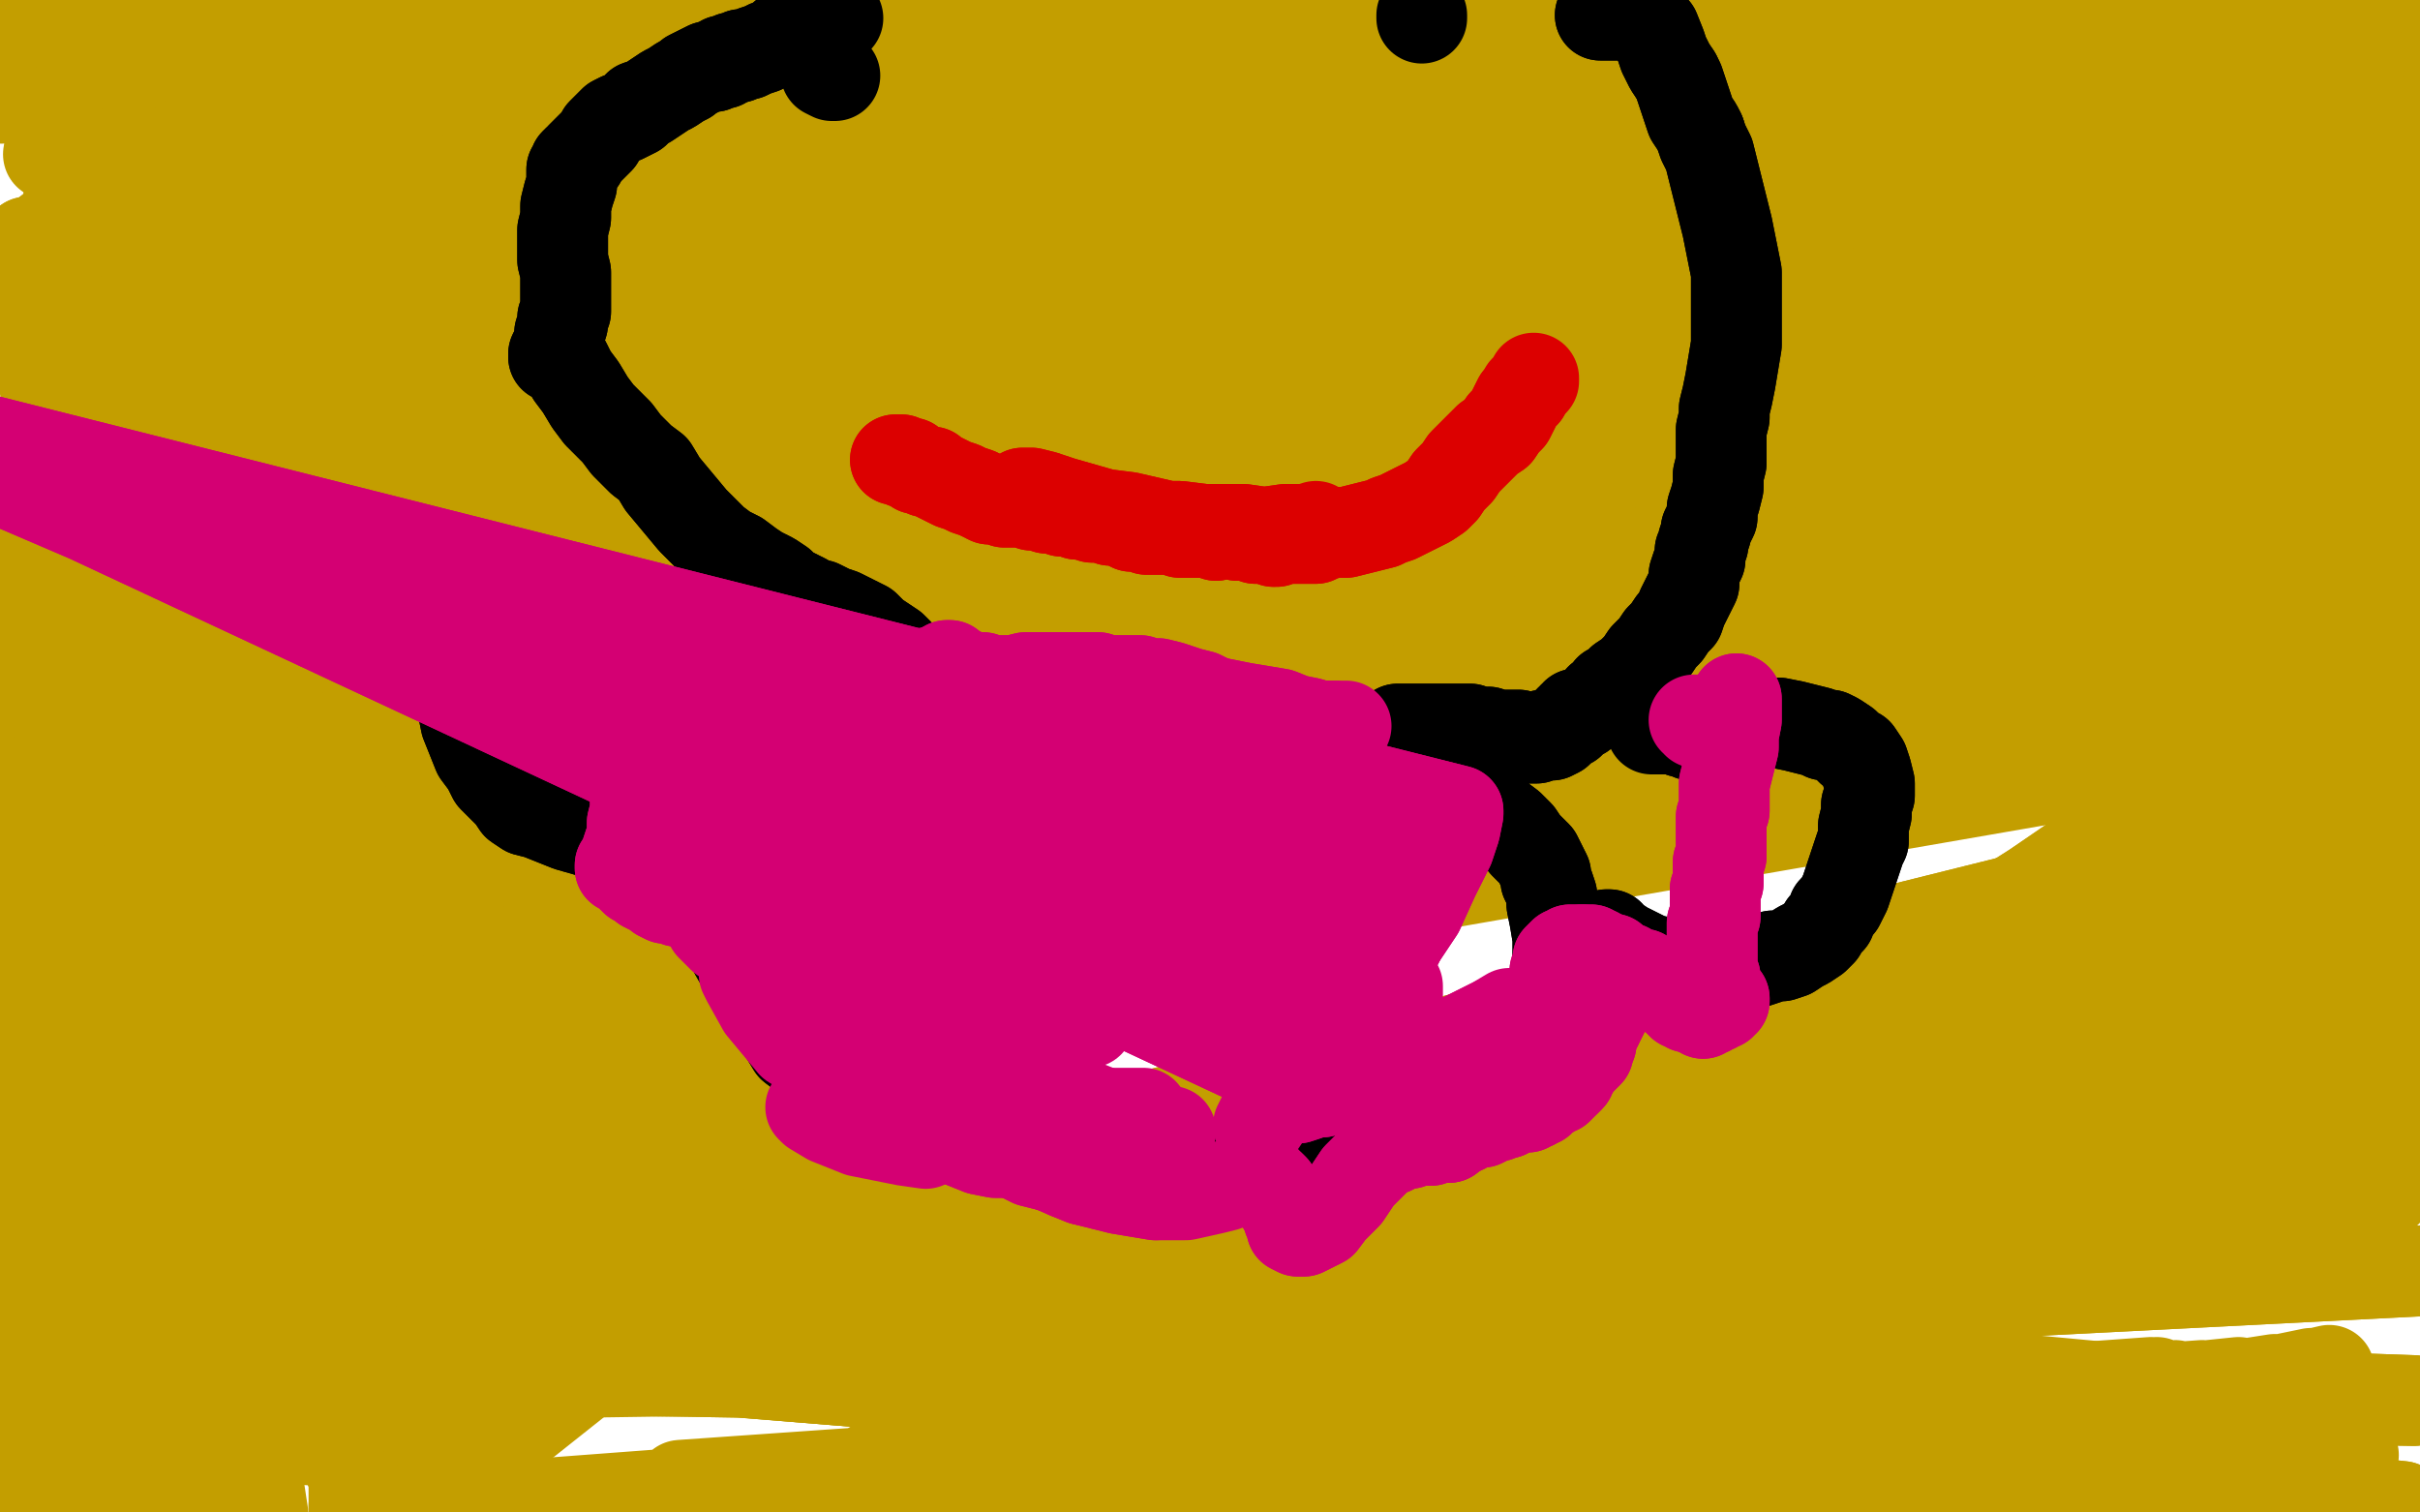 <?xml version="1.0" standalone="no"?>
<!DOCTYPE svg PUBLIC "-//W3C//DTD SVG 1.1//EN"
"http://www.w3.org/Graphics/SVG/1.1/DTD/svg11.dtd">

<svg width="800" height="500" version="1.1" xmlns="http://www.w3.org/2000/svg" xmlns:xlink="http://www.w3.org/1999/xlink" style="stroke-antialiasing: false"><desc>This SVG has been created on https://colorillo.com/</desc><rect x='0' y='0' width='800' height='500' style='fill: rgb(255,255,255); stroke-width:0' /><polyline points="165,499 180,497 180,497 711,457 711,457 242,491 242,491 225,491 225,491 713,457 713,457 286,489 286,489 288,485 288,485 719,458 719,458 349,490 359,484 728,458 417,494 430,489 740,457 485,504 489,497 752,456 545,517 527,503 764,454 583,525 541,506 770,453 595,528" style="fill: none; stroke: #c39e00; stroke-width: 30; stroke-linejoin: round; stroke-linecap: round; stroke-antialiasing: false; stroke-antialias: 0; opacity: 1.0"/>
<polyline points="286,457 238,453 238,453 170,454 170,454 211,452 211,452 150,454 150,454" style="fill: none; stroke: #c39e00; stroke-width: 30; stroke-linejoin: round; stroke-linecap: round; stroke-antialiasing: false; stroke-antialias: 0; opacity: 1.0"/>
<polyline points="285,428 305,425 775,466 394,440 400,431 775,466 530,460 481,442 775,467 559,468 511,450 775,467 568,470 521,453 776,468 574,472 529,455 776,468" style="fill: none; stroke: #c39e00; stroke-width: 30; stroke-linejoin: round; stroke-linecap: round; stroke-antialiasing: false; stroke-antialias: 0; opacity: 1.0"/>
<polyline points="226,426 226,426 226,426 305,428 305,428" style="fill: none; stroke: #c39e00; stroke-width: 30; stroke-linejoin: round; stroke-linecap: round; stroke-antialiasing: false; stroke-antialias: 0; opacity: 1.0"/>
<polyline points="198,435 255,435 255,435 777,470 777,470 318,437 318,437" style="fill: none; stroke: #c39e00; stroke-width: 30; stroke-linejoin: round; stroke-linecap: round; stroke-antialiasing: false; stroke-antialias: 0; opacity: 1.0"/>
<polyline points="198,435 255,435 255,435 777,470 777,470 318,437 319,439 777,470 376,444 375,444 777,471 431,453 415,450 776,471 469,462 436,455 776,471 489,467 442,457 776,471 494,469" style="fill: none; stroke: #c39e00; stroke-width: 30; stroke-linejoin: round; stroke-linecap: round; stroke-antialiasing: false; stroke-antialias: 0; opacity: 1.0"/>
<circle cx="374.5" cy="451.5" r="15" style="fill: #c39e00; stroke-antialiasing: false; stroke-antialias: 0; opacity: 1.0"/>
<polyline points="329,446 789,394 286,444 270,440 797,370 286,444 239,437 801,358 286,444" style="fill: none; stroke: #c39e00; stroke-width: 30; stroke-linejoin: round; stroke-linecap: round; stroke-antialiasing: false; stroke-antialias: 0; opacity: 1.0"/>
<circle cx="171.5" cy="442.5" r="15" style="fill: #c39e00; stroke-antialiasing: false; stroke-antialias: 0; opacity: 1.0"/>
<polyline points="198,441 830,330 264,435" style="fill: none; stroke: #c39e00; stroke-width: 30; stroke-linejoin: round; stroke-linecap: round; stroke-antialiasing: false; stroke-antialias: 0; opacity: 1.0"/>
<polyline points="341,445 341,445 341,445 793,534 793,534 406,451 406,451" style="fill: none; stroke: #c39e00; stroke-width: 30; stroke-linejoin: round; stroke-linecap: round; stroke-antialiasing: false; stroke-antialias: 0; opacity: 1.0"/>
<polyline points="283,442 225,444 225,444 792,525 792,525 250,437 250,437 175,448 175,448 794,498 794,498 221,439 221,439 147,452 147,452 798,463 798,463 198,442 198,442 138,454 138,454 803,420 803,420 194,442 194,442 155,453 808,375 214,442 199,451 815,327 258,443 258,448 821,281 314,445 348,450 826,239 359,447 431,456 828,210 394,450 471,461 829,194 423,452 492,464 828,187 438,454 497,465 828,186 444,455 458,453 403,448 402,443 346,440" style="fill: none; stroke: #c39e00; stroke-width: 30; stroke-linejoin: round; stroke-linecap: round; stroke-antialiasing: false; stroke-antialias: 0; opacity: 1.0"/>
<polyline points="165,433 182,427 130,436 167,428 115,437 175,429 124,436 212,429 162,432 273,429 222,428 346,435 296,429 413,444 776,509 365,434" style="fill: none; stroke: #c39e00; stroke-width: 30; stroke-linejoin: round; stroke-linecap: round; stroke-antialiasing: false; stroke-antialias: 0; opacity: 1.0"/>
<polyline points="346,440 337,434 281,434 273,428 219,431 219,427 165,433" style="fill: none; stroke: #c39e00; stroke-width: 30; stroke-linejoin: round; stroke-linecap: round; stroke-antialiasing: false; stroke-antialias: 0; opacity: 1.0"/>
<polyline points="283,442 225,444 225,444 792,525 792,525 250,437 250,437 175,448 175,448 794,498 794,498 221,439 221,439 147,452 147,452 798,463 798,463 198,442 198,442 138,454 138,454 803,420 803,420 194,442 155,453 808,375 214,442 199,451 815,327 258,443 258,448 821,281 314,445 348,450 826,239 359,447 431,456 828,210 394,450 471,461 829,194 423,452 492,464 828,187 438,454 497,465 828,186 444,455 458,453 403,448 402,443 346,440 337,434 281,434 273,428 219,431 219,427 165,433 182,427 130,436 167,428 115,437 175,429 124,436 212,429 162,432 273,429 222,428 346,435 296,429 413,444 776,509 365,434 463,453 777,499 413,440 491,459 778,481 441,445 499,461 779,470 449,447" style="fill: none; stroke: #c39e00; stroke-width: 30; stroke-linejoin: round; stroke-linecap: round; stroke-antialiasing: false; stroke-antialias: 0; opacity: 1.0"/>
<polyline points="377,438 361,435 361,435 786,391 786,391 419,441 419,441 311,429 311,429 791,353 791,353 365,432 365,432 242,426 242,426 795,314 795,314 298,426 298,426" style="fill: none; stroke: #c39e00; stroke-width: 30; stroke-linejoin: round; stroke-linecap: round; stroke-antialiasing: false; stroke-antialias: 0; opacity: 1.0"/>
<circle cx="199.5" cy="423.5" r="15" style="fill: #c39e00; stroke-antialiasing: false; stroke-antialias: 0; opacity: 1.0"/>
<polyline points="298,426 206,425 797,296 264,424 147,427 801,264 199,423" style="fill: none; stroke: #c39e00; stroke-width: 30; stroke-linejoin: round; stroke-linecap: round; stroke-antialiasing: false; stroke-antialias: 0; opacity: 1.0"/>
<polyline points="377,438 361,435 361,435 786,391 786,391 419,441 419,441 311,429 311,429 791,353 791,353 365,432 365,432 242,426 242,426 795,314 795,314 298,426 206,425 797,296 264,424 147,427 801,264 199,423" style="fill: none; stroke: #c39e00; stroke-width: 30; stroke-linejoin: round; stroke-linecap: round; stroke-antialiasing: false; stroke-antialias: 0; opacity: 1.0"/>
<polyline points="765,83 765,82 765,82 764,83 764,83 762,89 762,89 760,104 760,104 758,124 758,124 756,147 756,147 755,172 755,172" style="fill: none; stroke: #c39e00; stroke-width: 30; stroke-linejoin: round; stroke-linecap: round; stroke-antialiasing: false; stroke-antialias: 0; opacity: 1.0"/>
<polyline points="765,83 765,82 765,82 764,83 764,83 762,89 762,89 760,104 760,104 758,124 758,124 756,147 756,147 755,172 754,195 754,215 754,226" style="fill: none; stroke: #c39e00; stroke-width: 30; stroke-linejoin: round; stroke-linecap: round; stroke-antialiasing: false; stroke-antialias: 0; opacity: 1.0"/>
<polyline points="58,87 58,87 58,87 116,60 116,60 771,102 771,102 58,98 58,98 117,72 117,72 769,111 769,111 57,111 57,111 115,85 115,85 766,130 766,130 55,129 55,129 112,104 112,104 763,153 763,153 50,150 50,150 108,123 108,123 761,180 761,180" style="fill: none; stroke: #c39e00; stroke-width: 30; stroke-linejoin: round; stroke-linecap: round; stroke-antialiasing: false; stroke-antialias: 0; opacity: 1.0"/>
<polyline points="58,87 58,87 58,87 116,60 116,60 771,102 771,102 58,98 58,98 117,72 117,72 769,111 769,111 57,111 57,111 115,85 115,85 766,130 766,130 55,129 55,129 112,104 112,104 763,153 763,153 50,150 50,150 108,123 108,123 761,180 44,172 102,144 760,207 38,194 94,167 760,234 35,204 91,178 761,247" style="fill: none; stroke: #c39e00; stroke-width: 30; stroke-linejoin: round; stroke-linecap: round; stroke-antialiasing: false; stroke-antialias: 0; opacity: 1.0"/>
<polyline points="755,40 755,39 755,39 755,40 755,40 755,51 755,51 755,74 755,74 754,104 754,104 753,137 753,137 754,169 754,169" style="fill: none; stroke: #c39e00; stroke-width: 30; stroke-linejoin: round; stroke-linecap: round; stroke-antialiasing: false; stroke-antialias: 0; opacity: 1.0"/>
<polyline points="755,40 755,39 755,39 755,40 755,40 755,51 755,51 755,74 755,74 754,104 754,104 753,137 753,137 754,169 756,198 757,223 758,243 759,256 760,262 760,263" style="fill: none; stroke: #c39e00; stroke-width: 30; stroke-linejoin: round; stroke-linecap: round; stroke-antialiasing: false; stroke-antialias: 0; opacity: 1.0"/>
<polyline points="782,9 782,14 782,14 72,137 72,137 115,86 115,86 782,29 782,29 69,148 69,148 116,93 116,93 783,53 783,53 67,171 67,171 117,113 117,113 785,80 785,80 66,210 66,210 119,144 119,144" style="fill: none; stroke: #c39e00; stroke-width: 30; stroke-linejoin: round; stroke-linecap: round; stroke-antialiasing: false; stroke-antialias: 0; opacity: 1.0"/>
<polyline points="782,9 782,14 782,14 72,137 72,137 115,86 115,86 782,29 782,29 69,148 69,148 116,93 116,93 783,53 783,53 67,171 67,171 117,113 117,113 785,80 785,80 66,210 66,210 119,144 786,94 67,234 120,163" style="fill: none; stroke: #c39e00; stroke-width: 30; stroke-linejoin: round; stroke-linecap: round; stroke-antialiasing: false; stroke-antialias: 0; opacity: 1.0"/>
<polyline points="794,77 795,81 795,81 795,90 795,90 796,106 796,106 799,128 799,128 801,153 801,153 803,181 803,181" style="fill: none; stroke: #c39e00; stroke-width: 30; stroke-linejoin: round; stroke-linecap: round; stroke-antialiasing: false; stroke-antialias: 0; opacity: 1.0"/>
<polyline points="794,77 795,81 795,81 795,90 795,90 796,106 796,106 799,128 799,128 801,153 801,153 803,181 804,211 806,240 808,267 808,280" style="fill: none; stroke: #c39e00; stroke-width: 30; stroke-linejoin: round; stroke-linecap: round; stroke-antialiasing: false; stroke-antialias: 0; opacity: 1.0"/>
<polyline points="789,93 786,104 786,104 180,375 180,375 782,124 782,124 180,375 180,375 779,150 779,150 179,374 179,374 776,178 776,178 179,374 179,374 775,192 775,192 179,374 179,374" style="fill: none; stroke: #c39e00; stroke-width: 30; stroke-linejoin: round; stroke-linecap: round; stroke-antialiasing: false; stroke-antialias: 0; opacity: 1.0"/>
<polyline points="170,414 170,414 170,414 800,122 800,122 170,415 170,415 799,131 799,131 170,416 170,416 799,137 799,137" style="fill: none; stroke: #c39e00; stroke-width: 30; stroke-linejoin: round; stroke-linecap: round; stroke-antialiasing: false; stroke-antialias: 0; opacity: 1.0"/>
<polyline points="172,385 172,384 172,384 173,393 173,393 173,422 173,422 173,442 173,442" style="fill: none; stroke: #c39e00; stroke-width: 30; stroke-linejoin: round; stroke-linecap: round; stroke-antialiasing: false; stroke-antialias: 0; opacity: 1.0"/>
<polyline points="795,100 795,99 795,99 795,100 795,100 794,104 794,104 791,117 791,117 789,137 789,137 787,161 787,161 786,185 786,185" style="fill: none; stroke: #c39e00; stroke-width: 30; stroke-linejoin: round; stroke-linecap: round; stroke-antialiasing: false; stroke-antialias: 0; opacity: 1.0"/>
<polyline points="795,100 795,99 795,99 795,100 795,100 794,104 794,104 791,117 791,117 789,137 789,137 787,161 787,161 786,185 784,211 784,237 784,258 785,267" style="fill: none; stroke: #c39e00; stroke-width: 30; stroke-linejoin: round; stroke-linecap: round; stroke-antialiasing: false; stroke-antialias: 0; opacity: 1.0"/>
<polyline points="52,137 53,137 53,137 54,137 54,137 55,137 55,137 57,137 57,137 58,139 58,139 60,144 60,144 806,136 806,136 63,163 806,137 63,173 806,138 63,194 804,144 62,218 801,158 63,245 796,179 65,273 792,202 67,302 789,226" style="fill: none; stroke: #c39e00; stroke-width: 30; stroke-linejoin: round; stroke-linecap: round; stroke-antialiasing: false; stroke-antialias: 0; opacity: 1.0"/>
<polyline points="52,137 53,137 53,137 54,137 54,137 55,137 55,137 57,137 57,137 58,139 58,139 60,144 60,144 806,136 63,163 806,137 63,173 806,138 63,194 804,144 62,218 801,158 63,245 796,179 65,273 792,202 67,302 789,226 68,317 789,238 68,363 67,401 65,424" style="fill: none; stroke: #c39e00; stroke-width: 30; stroke-linejoin: round; stroke-linecap: round; stroke-antialiasing: false; stroke-antialias: 0; opacity: 1.0"/>
<polyline points="95,230 91,267 91,267 132,377 132,377 11,262 11,262 84,310 84,310 118,424 118,424 7,286 7,286" style="fill: none; stroke: #c39e00; stroke-width: 30; stroke-linejoin: round; stroke-linecap: round; stroke-antialiasing: false; stroke-antialias: 0; opacity: 1.0"/>
<polyline points="769,48 770,50 770,50 776,54 776,54 787,63 787,63 806,72 806,72 828,81 828,81 840,86 840,86" style="fill: none; stroke: #c39e00; stroke-width: 30; stroke-linejoin: round; stroke-linecap: round; stroke-antialiasing: false; stroke-antialias: 0; opacity: 1.0"/>
<polyline points="95,230 91,267 91,267 132,377 132,377 11,262 11,262 84,310 84,310 118,424 118,424 7,286 75,357 99,474 -1,323 69,382 87,501 -5,345" style="fill: none; stroke: #c39e00; stroke-width: 30; stroke-linejoin: round; stroke-linecap: round; stroke-antialiasing: false; stroke-antialias: 0; opacity: 1.0"/>
<polyline points="698,25 704,31 720,40 743,48 755,51" style="fill: none; stroke: #c39e00; stroke-width: 30; stroke-linejoin: round; stroke-linecap: round; stroke-antialiasing: false; stroke-antialias: 0; opacity: 1.0"/>
<polyline points="583,74 583,73 583,73 585,73 585,73 591,74 591,74 603,74 603,74 620,74 620,74 640,74 640,74" style="fill: none; stroke: #c39e00; stroke-width: 30; stroke-linejoin: round; stroke-linecap: round; stroke-antialiasing: false; stroke-antialias: 0; opacity: 1.0"/>
<circle cx="201.5" cy="347.5" r="15" style="fill: #c39e00; stroke-antialiasing: false; stroke-antialias: 0; opacity: 1.0"/>
<polyline points="583,74 583,73 583,73 585,73 585,73 591,74 591,74 603,74 603,74 620,74 620,74 640,74 665,74 696,76 713,76" style="fill: none; stroke: #c39e00; stroke-width: 30; stroke-linejoin: round; stroke-linecap: round; stroke-antialiasing: false; stroke-antialias: 0; opacity: 1.0"/>
<polyline points="200,359 138,394 198,385 140,413 195,425 143,450 193,448 145,472" style="fill: none; stroke: #c39e00; stroke-width: 30; stroke-linejoin: round; stroke-linecap: round; stroke-antialiasing: false; stroke-antialias: 0; opacity: 1.0"/>
<polyline points="634,30 634,29 634,29 634,30 634,30 635,30 635,30 638,30 638,30 652,32 652,32 682,38 682,38 702,41 702,41" style="fill: none; stroke: #c39e00; stroke-width: 30; stroke-linejoin: round; stroke-linecap: round; stroke-antialiasing: false; stroke-antialias: 0; opacity: 1.0"/>
<polyline points="169,420 169,427 169,427 219,430 219,430" style="fill: none; stroke: #c39e00; stroke-width: 30; stroke-linejoin: round; stroke-linecap: round; stroke-antialiasing: false; stroke-antialias: 0; opacity: 1.0"/>
<polyline points="645,51 694,57 694,57 167,429 167,429" style="fill: none; stroke: #c39e00; stroke-width: 30; stroke-linejoin: round; stroke-linecap: round; stroke-antialiasing: false; stroke-antialias: 0; opacity: 1.0"/>
<polyline points="645,51 694,57 694,57 167,429 724,61 166,439" style="fill: none; stroke: #c39e00; stroke-width: 30; stroke-linejoin: round; stroke-linecap: round; stroke-antialiasing: false; stroke-antialias: 0; opacity: 1.0"/>
<polyline points="136,395 125,427 125,427 620,41 620,41 120,448 120,448 620,41 620,41" style="fill: none; stroke: #c39e00; stroke-width: 30; stroke-linejoin: round; stroke-linecap: round; stroke-antialiasing: false; stroke-antialias: 0; opacity: 1.0"/>
<polyline points="586,66 587,66 587,66 63,415 63,415 104,402 104,402" style="fill: none; stroke: #c39e00; stroke-width: 30; stroke-linejoin: round; stroke-linecap: round; stroke-antialiasing: false; stroke-antialias: 0; opacity: 1.0"/>
<polyline points="134,448 135,474 135,474 689,32 689,32" style="fill: none; stroke: #c39e00; stroke-width: 30; stroke-linejoin: round; stroke-linecap: round; stroke-antialiasing: false; stroke-antialias: 0; opacity: 1.0"/>
<polyline points="110,440 110,441 110,441 657,33 657,33 109,446 109,446 657,32 657,32 111,460 111,460 658,32 658,32 115,484 115,484 661,34 661,34 117,498 117,498 665,35 665,35" style="fill: none; stroke: #c39e00; stroke-width: 30; stroke-linejoin: round; stroke-linecap: round; stroke-antialiasing: false; stroke-antialias: 0; opacity: 1.0"/>
<polyline points="117,491 117,515 117,515 691,59 691,59" style="fill: none; stroke: #c39e00; stroke-width: 30; stroke-linejoin: round; stroke-linecap: round; stroke-antialiasing: false; stroke-antialias: 0; opacity: 1.0"/>
<polyline points="724,61 724,61 724,61 726,62 726,62 729,66 729,66 739,76 739,76 760,92 760,92 773,102 773,102" style="fill: none; stroke: #c39e00; stroke-width: 30; stroke-linejoin: round; stroke-linecap: round; stroke-antialiasing: false; stroke-antialias: 0; opacity: 1.0"/>
<polyline points="670,134 676,134 676,134 694,135 694,135 726,135 726,135 745,135 745,135" style="fill: none; stroke: #c39e00; stroke-width: 30; stroke-linejoin: round; stroke-linecap: round; stroke-antialiasing: false; stroke-antialias: 0; opacity: 1.0"/>
<polyline points="27,275 27,276 27,276 81,234 81,234 27,277 27,277 81,235 81,235 31,289 31,289 84,245 84,245 35,304 35,304 87,257 87,257 40,324 40,324 94,270 94,270 46,353 46,353 102,282 102,282 48,369 48,369 106,288 106,288" style="fill: none; stroke: #c39e00; stroke-width: 30; stroke-linejoin: round; stroke-linecap: round; stroke-antialiasing: false; stroke-antialias: 0; opacity: 1.0"/>
<polyline points="35,302 33,302 33,302 -10,342 -10,342 540,50 540,50 32,308 32,308 -9,347 -9,347 540,50 540,50 33,324 33,324 -4,362 -4,362 543,50 543,50" style="fill: none; stroke: #c39e00; stroke-width: 30; stroke-linejoin: round; stroke-linecap: round; stroke-antialiasing: false; stroke-antialias: 0; opacity: 1.0"/>
<polyline points="35,302 33,302 33,302 -10,342 -10,342 540,50 540,50 32,308 32,308 -9,347 -9,347 540,50 540,50 33,324 33,324 -4,362 -4,362 543,50 41,347 5,386 549,50 55,374 18,414 559,51 62,388 26,427 565,51 84,435 596,53 96,463 622,57 102,476 637,59" style="fill: none; stroke: #c39e00; stroke-width: 30; stroke-linejoin: round; stroke-linecap: round; stroke-antialiasing: false; stroke-antialias: 0; opacity: 1.0"/>
<polyline points="543,53 557,52 557,52 68,392 68,392 582,51 582,51 54,405 54,405 620,51 620,51 45,414 45,414 644,51 644,51 42,417 42,417" style="fill: none; stroke: #c39e00; stroke-width: 30; stroke-linejoin: round; stroke-linecap: round; stroke-antialiasing: false; stroke-antialias: 0; opacity: 1.0"/>
<polyline points="72,482 72,482 72,482 44,485 44,485" style="fill: none; stroke: #c39e00; stroke-width: 30; stroke-linejoin: round; stroke-linecap: round; stroke-antialiasing: false; stroke-antialias: 0; opacity: 1.0"/>
<polyline points="36,386 39,405 39,405 717,33 717,33 41,426 41,426 717,33 717,33 42,446 42,446 717,33 717,33 41,462 41,462 717,34 717,34 39,476 719,35 35,488 723,37 31,500 730,37 24,510 737,35 16,519 747,32 8,525 755,27 0,527 761,22" style="fill: none; stroke: #c39e00; stroke-width: 30; stroke-linejoin: round; stroke-linecap: round; stroke-antialiasing: false; stroke-antialias: 0; opacity: 1.0"/>
<polyline points="36,386 39,405 39,405 717,33 717,33 41,426 41,426 717,33 717,33 42,446 42,446 717,33 717,33 41,462 41,462 717,34 39,476 719,35 35,488 723,37 31,500 730,37 24,510 737,35 16,519 747,32 8,525 755,27 0,527 761,22 -5,523 767,18 -9,513 772,14 -12,498 776,12 -11,481 778,10 -10,473 779,10" style="fill: none; stroke: #c39e00; stroke-width: 30; stroke-linejoin: round; stroke-linecap: round; stroke-antialiasing: false; stroke-antialias: 0; opacity: 1.0"/>
<polyline points="11,403 11,403 11,403 783,11 783,11 11,403 11,403 784,14 784,14 11,403 11,403 786,20 786,20 11,403 11,403 787,29 787,29 12,403 12,403 789,37 789,37 14,405 14,405 791,44 791,44 16,411 16,411 795,46 795,46" style="fill: none; stroke: #c39e00; stroke-width: 30; stroke-linejoin: round; stroke-linecap: round; stroke-antialiasing: false; stroke-antialias: 0; opacity: 1.0"/>
<polyline points="11,403 11,403 11,403 783,11 783,11 11,403 11,403 784,14 784,14 11,403 11,403 786,20 786,20 11,403 11,403 787,29 787,29 12,403 12,403 789,37 789,37 14,405 14,405 791,44 791,44 16,411 16,411 795,46 20,422 800,44 22,430 803,43" style="fill: none; stroke: #c39e00; stroke-width: 30; stroke-linejoin: round; stroke-linecap: round; stroke-antialiasing: false; stroke-antialias: 0; opacity: 1.0"/>
<polyline points="50,504 49,503 49,503 791,22 791,22" style="fill: none; stroke: #c39e00; stroke-width: 30; stroke-linejoin: round; stroke-linecap: round; stroke-antialiasing: false; stroke-antialias: 0; opacity: 1.0"/>
<polyline points="27,361 28,360 28,360 29,358 29,358 29,357 29,357" style="fill: none; stroke: #c39e00; stroke-width: 30; stroke-linejoin: round; stroke-linecap: round; stroke-antialiasing: false; stroke-antialias: 0; opacity: 1.0"/>
<circle cx="812.5" cy="29.5" r="15" style="fill: #c39e00; stroke-antialiasing: false; stroke-antialias: 0; opacity: 1.0"/>
<polyline points="12,412 13,412 13,412 12,422 12,422 11,444 11,444 11,457 11,457" style="fill: none; stroke: #c39e00; stroke-width: 30; stroke-linejoin: round; stroke-linecap: round; stroke-antialiasing: false; stroke-antialias: 0; opacity: 1.0"/>
<circle cx="795.5" cy="12.5" r="15" style="fill: #c39e00; stroke-antialiasing: false; stroke-antialias: 0; opacity: 1.0"/>
<circle cx="796.5" cy="10.5" r="15" style="fill: #c39e00; stroke-antialiasing: false; stroke-antialias: 0; opacity: 1.0"/>
<polyline points="0,396 -1,412 -1,412 795,6 795,6 0,440 0,440 795,6 795,6 1,457 1,457 795,6 795,6" style="fill: none; stroke: #c39e00; stroke-width: 30; stroke-linejoin: round; stroke-linecap: round; stroke-antialiasing: false; stroke-antialias: 0; opacity: 1.0"/>
<polyline points="223,148 223,148 223,148 135,169 135,169 222,146 222,146 135,169 135,169 221,144 221,144 135,169 135,169 219,142 219,142 135,168 135,168 218,140 218,140 135,168 135,168 217,141 217,141 135,169 135,169" style="fill: none; stroke: #c39e00; stroke-width: 30; stroke-linejoin: round; stroke-linecap: round; stroke-antialiasing: false; stroke-antialias: 0; opacity: 1.0"/>
<polyline points="217,147 216,159 216,159 136,185 136,185 676,23 676,23 210,175 210,175 134,201 134,201 686,24 686,24 201,193 201,193 127,221 127,221 704,25 704,25 190,210 190,210 117,240 117,240 722,24 722,24 185,217 185,217 111,249 111,249 730,23 730,23" style="fill: none; stroke: #c39e00; stroke-width: 30; stroke-linejoin: round; stroke-linecap: round; stroke-antialiasing: false; stroke-antialias: 0; opacity: 1.0"/>
<polyline points="165,251 162,260 162,260 86,297 86,297 224,318 224,318 160,265 160,265 84,303 84,303 224,318 224,318" style="fill: none; stroke: #c39e00; stroke-width: 30; stroke-linejoin: round; stroke-linecap: round; stroke-antialiasing: false; stroke-antialias: 0; opacity: 1.0"/>
<polyline points="647,20 675,24 675,24 13,79 13,79 61,42 61,42" style="fill: none; stroke: #c39e00; stroke-width: 30; stroke-linejoin: round; stroke-linecap: round; stroke-antialiasing: false; stroke-antialias: 0; opacity: 1.0"/>
<polyline points="647,20 675,24 675,24 13,79 13,79 61,42 718,28 13,79 61,42 745,31 13,79 61,42" style="fill: none; stroke: #c39e00; stroke-width: 30; stroke-linejoin: round; stroke-linecap: round; stroke-antialiasing: false; stroke-antialias: 0; opacity: 1.0"/>
<polyline points="75,90 76,93 76,93 28,122 28,122" style="fill: none; stroke: #c39e00; stroke-width: 30; stroke-linejoin: round; stroke-linecap: round; stroke-antialiasing: false; stroke-antialias: 0; opacity: 1.0"/>
<polyline points="75,90 76,93 76,93 28,122 78,102 32,137 79,115 34,154 80,134 35,171 80,156 36,191 78,180 36,213 76,193 36,225" style="fill: none; stroke: #c39e00; stroke-width: 30; stroke-linejoin: round; stroke-linecap: round; stroke-antialiasing: false; stroke-antialias: 0; opacity: 1.0"/>
<polyline points="53,323 54,330 54,330 9,379 9,379 603,14 603,14" style="fill: none; stroke: #c39e00; stroke-width: 30; stroke-linejoin: round; stroke-linecap: round; stroke-antialiasing: false; stroke-antialias: 0; opacity: 1.0"/>
<circle cx="-18.5" cy="115.5" r="15" style="fill: #c39e00; stroke-antialiasing: false; stroke-antialias: 0; opacity: 1.0"/>
<polyline points="645,3 646,3 646,3 649,3 649,3 657,3 657,3 679,4 679,4 689,3 689,3 722,3 749,3 765,4 780,5 -2,156" style="fill: none; stroke: #c39e00; stroke-width: 30; stroke-linejoin: round; stroke-linecap: round; stroke-antialiasing: false; stroke-antialias: 0; opacity: 1.0"/>
<polyline points="645,3 646,3 646,3 649,3 649,3 657,3 657,3 679,4 679,4 689,3 689,3 722,3 722,3" style="fill: none; stroke: #c39e00; stroke-width: 30; stroke-linejoin: round; stroke-linecap: round; stroke-antialiasing: false; stroke-antialias: 0; opacity: 1.0"/>
<polyline points="198,135 202,139 202,139 35,178 35,178 206,144 206,144 44,182 44,182 211,150 211,150 53,187 53,187" style="fill: none; stroke: #c39e00; stroke-width: 30; stroke-linejoin: round; stroke-linecap: round; stroke-antialiasing: false; stroke-antialias: 0; opacity: 1.0"/>
<polyline points="33,139 33,139 33,139 33,144 33,144 33,155 33,155 37,174 37,174 40,204 40,204 46,242 46,242" style="fill: none; stroke: #c39e00; stroke-width: 30; stroke-linejoin: round; stroke-linecap: round; stroke-antialiasing: false; stroke-antialias: 0; opacity: 1.0"/>
<polyline points="25,96 19,158 19,158 23,282 23,282 27,321 27,321" style="fill: none; stroke: #c39e00; stroke-width: 30; stroke-linejoin: round; stroke-linecap: round; stroke-antialiasing: false; stroke-antialias: 0; opacity: 1.0"/>
<polyline points="396,32 397,31 397,31 398,32 398,32 400,33 400,33 405,34 405,34 421,35 421,35" style="fill: none; stroke: #c39e00; stroke-width: 30; stroke-linejoin: round; stroke-linecap: round; stroke-antialiasing: false; stroke-antialias: 0; opacity: 1.0"/>
<polyline points="396,32 397,31 397,31 398,32 398,32 400,33 400,33 405,34 405,34 421,35 431,35" style="fill: none; stroke: #c39e00; stroke-width: 30; stroke-linejoin: round; stroke-linecap: round; stroke-antialiasing: false; stroke-antialias: 0; opacity: 1.0"/>
<polyline points="531,27 542,27 542,27" style="fill: none; stroke: #c39e00; stroke-width: 30; stroke-linejoin: round; stroke-linecap: round; stroke-antialiasing: false; stroke-antialias: 0; opacity: 1.0"/>
<polyline points="531,27 542,27 566,28" style="fill: none; stroke: #c39e00; stroke-width: 30; stroke-linejoin: round; stroke-linecap: round; stroke-antialiasing: false; stroke-antialias: 0; opacity: 1.0"/>
<polyline points="11,184 13,187 13,187 13,190 13,190 14,195 14,195 15,198 15,198 15,203 15,203 15,211 15,211 15,214 15,214 14,221 13,228 11,236 9,243 6,249 4,255 2,260" style="fill: none; stroke: #c39e00; stroke-width: 30; stroke-linejoin: round; stroke-linecap: round; stroke-antialiasing: false; stroke-antialias: 0; opacity: 1.0"/>
<polyline points="1,295 2,303 2,303 26,28 26,28 3,312 3,312 26,27 26,27 5,321 27,28 7,331 29,29 7,342 35,31 8,351 42,33 8,362 54,35 8,372 68,36" style="fill: none; stroke: #c39e00; stroke-width: 30; stroke-linejoin: round; stroke-linecap: round; stroke-antialiasing: false; stroke-antialias: 0; opacity: 1.0"/>
<polyline points="1,295 2,303 2,303 26,28 26,28 3,312 3,312 26,27 5,321 27,28 7,331 29,29 7,342 35,31 8,351 42,33 8,362 54,35 8,372 68,36 7,386 94,38" style="fill: none; stroke: #c39e00; stroke-width: 30; stroke-linejoin: round; stroke-linecap: round; stroke-antialiasing: false; stroke-antialias: 0; opacity: 1.0"/>
<polyline points="13,269 13,281 13,281 65,4 65,4 13,299 13,299 66,4 66,4 14,310 14,310 67,4 67,4" style="fill: none; stroke: #c39e00; stroke-width: 30; stroke-linejoin: round; stroke-linecap: round; stroke-antialiasing: false; stroke-antialias: 0; opacity: 1.0"/>
<polyline points="494,168 494,168 494,168 87,211 87,211 491,167 491,167 99,208 99,208 481,164 481,164 117,203 117,203 465,161 465,161 139,199 139,199 456,159 456,159 151,197 151,197" style="fill: none; stroke: #c39e00; stroke-width: 30; stroke-linejoin: round; stroke-linecap: round; stroke-antialiasing: false; stroke-antialias: 0; opacity: 1.0"/>
<polyline points="553,0 553,0 553,0 553,0 553,0 555,1 555,1 559,2 559,2 569,5 569,5 582,9 582,9 598,13 598,13" style="fill: none; stroke: #c39e00; stroke-width: 30; stroke-linejoin: round; stroke-linecap: round; stroke-antialiasing: false; stroke-antialias: 0; opacity: 1.0"/>
<polyline points="553,0 553,0 553,0 553,0 553,0 555,1 555,1 559,2 559,2 569,5 569,5 582,9 582,9 598,13 606,14" style="fill: none; stroke: #c39e00; stroke-width: 30; stroke-linejoin: round; stroke-linecap: round; stroke-antialiasing: false; stroke-antialias: 0; opacity: 1.0"/>
<polyline points="165,182 164,182 164,182 500,152 500,152 166,182 166,182 491,150 491,150 169,183 169,183 482,149 482,149" style="fill: none; stroke: #c39e00; stroke-width: 30; stroke-linejoin: round; stroke-linecap: round; stroke-antialiasing: false; stroke-antialias: 0; opacity: 1.0"/>
<polyline points="614,2 614,1 614,1 616,3 616,3 624,6 624,6 638,10 638,10 646,12 646,12" style="fill: none; stroke: #c39e00; stroke-width: 30; stroke-linejoin: round; stroke-linecap: round; stroke-antialiasing: false; stroke-antialias: 0; opacity: 1.0"/>
<polyline points="529,5 530,4 530,4 529,5 529,5 530,5 530,5 532,7 532,7 535,8 535,8 538,9 538,9" style="fill: none; stroke: #c39e00; stroke-width: 30; stroke-linejoin: round; stroke-linecap: round; stroke-antialiasing: false; stroke-antialias: 0; opacity: 1.0"/>
<polyline points="488,-6 516,-3 516,-3 92,34 92,34 538,-3 538,-3 89,30 89,30 109,22 109,22 163,18 163,18 227,23 277,30 302,35 306,35" style="fill: none; stroke: #c39e00; stroke-width: 30; stroke-linejoin: round; stroke-linecap: round; stroke-antialiasing: false; stroke-antialias: 0; opacity: 1.0"/>
<polyline points="476,0 476,0 476,0 292,30 292,30 476,0 476,0 285,28 285,28 476,0 476,0 269,25 269,25 478,0 478,0 249,22 249,22 486,1 486,1 228,20 228,20 501,2 501,2 205,20 205,20 509,2 509,2 194,20 194,20" style="fill: none; stroke: #c39e00; stroke-width: 30; stroke-linejoin: round; stroke-linecap: round; stroke-antialiasing: false; stroke-antialias: 0; opacity: 1.0"/>
<polyline points="474,10 474,10 474,10 323,12 323,12 474,10 474,10 328,16 328,16 475,10 475,10 329,17 329,17 481,11 481,11 329,19 329,19 496,13 496,13 326,20 326,20 515,14 515,14 315,20 315,20 526,14 526,14 307,20 307,20" style="fill: none; stroke: #c39e00; stroke-width: 30; stroke-linejoin: round; stroke-linecap: round; stroke-antialiasing: false; stroke-antialias: 0; opacity: 1.0"/>
<polyline points="49,3 50,3 50,3 54,5 54,5 61,7 61,7 69,10 69,10 78,12 78,12 87,13 87,13 99,15 99,15 111,18 123,20 134,21 143,22 153,21 162,20 172,19" style="fill: none; stroke: #c39e00; stroke-width: 30; stroke-linejoin: round; stroke-linecap: round; stroke-antialiasing: false; stroke-antialias: 0; opacity: 1.0"/>
<polyline points="49,3 50,3 50,3 54,5 54,5 61,7 61,7 69,10 69,10 78,12 78,12 87,13 87,13 99,15 111,18 123,20 134,21 143,22 153,21 162,20 172,19 176,19" style="fill: none; stroke: #c39e00; stroke-width: 30; stroke-linejoin: round; stroke-linecap: round; stroke-antialiasing: false; stroke-antialias: 0; opacity: 1.0"/>
<polyline points="61,3 61,2 61,2 65,1 65,1 74,-1 74,-1 85,-3 85,-3 97,-4 97,-4 109,-5 109,-5 122,-5 122,-5 135,-5 147,-4 161,-2 174,1 186,3 196,4 205,6" style="fill: none; stroke: #c39e00; stroke-width: 30; stroke-linejoin: round; stroke-linecap: round; stroke-antialiasing: false; stroke-antialias: 0; opacity: 1.0"/>
<polyline points="61,3 61,2 61,2 65,1 65,1 74,-1 74,-1 85,-3 85,-3 97,-4 97,-4 109,-5 109,-5 122,-5 135,-5 147,-4 161,-2 174,1 186,3 196,4 205,6 211,6 215,7 217,7" style="fill: none; stroke: #c39e00; stroke-width: 30; stroke-linejoin: round; stroke-linecap: round; stroke-antialiasing: false; stroke-antialias: 0; opacity: 1.0"/>
<polyline points="201,2 202,2 202,2 204,2 204,2 210,1 210,1 219,0 219,0 232,-1 232,-1 246,-2 246,-2 259,-3 259,-3" style="fill: none; stroke: #c39e00; stroke-width: 30; stroke-linejoin: round; stroke-linecap: round; stroke-antialiasing: false; stroke-antialias: 0; opacity: 1.0"/>
<polyline points="201,2 202,2 202,2 204,2 204,2 210,1 210,1 219,0 219,0 232,-1 232,-1 246,-2 246,-2 259,-3 273,-3 286,-2 297,-1 307,1 314,1 317,2" style="fill: none; stroke: #c39e00; stroke-width: 30; stroke-linejoin: round; stroke-linecap: round; stroke-antialiasing: false; stroke-antialias: 0; opacity: 1.0"/>
<polyline points="204,5 204,5 204,5 206,5 206,5 213,5 213,5 226,6 226,6 242,6 242,6 260,6 260,6 279,6 279,6" style="fill: none; stroke: #c39e00; stroke-width: 30; stroke-linejoin: round; stroke-linecap: round; stroke-antialiasing: false; stroke-antialias: 0; opacity: 1.0"/>
<polyline points="204,5 204,5 204,5 206,5 206,5 213,5 213,5 226,6 226,6 242,6 242,6 260,6 260,6 279,6 298,6 318,6 341,7 362,9 383,11 392,12" style="fill: none; stroke: #c39e00; stroke-width: 30; stroke-linejoin: round; stroke-linecap: round; stroke-antialiasing: false; stroke-antialias: 0; opacity: 1.0"/>
<polyline points="9,80 10,81 10,81 10,83 10,83 11,87 11,87 12,92 12,92 12,100 12,100 13,108 13,108 13,118 13,118" style="fill: none; stroke: #c39e00; stroke-width: 30; stroke-linejoin: round; stroke-linecap: round; stroke-antialiasing: false; stroke-antialias: 0; opacity: 1.0"/>
<polyline points="16,35 17,32 17,32 17,30 17,30 16,27 16,27 17,25 17,25 18,24 18,24 22,23 22,23 26,23 26,23" style="fill: none; stroke: #c39e00; stroke-width: 30; stroke-linejoin: round; stroke-linecap: round; stroke-antialiasing: false; stroke-antialias: 0; opacity: 1.0"/>
<polyline points="9,80 10,81 10,81 10,83 10,83 11,87 11,87 12,92 12,92 12,100 12,100 13,108 13,108 13,118 15,129 16,140 19,152 20,158" style="fill: none; stroke: #c39e00; stroke-width: 30; stroke-linejoin: round; stroke-linecap: round; stroke-antialiasing: false; stroke-antialias: 0; opacity: 1.0"/>
<polyline points="20,0 45,22" style="fill: none; stroke: #c39e00; stroke-width: 30; stroke-linejoin: round; stroke-linecap: round; stroke-antialiasing: false; stroke-antialias: 0; opacity: 1.0"/>
<polyline points="19,38 18,38 18,38 17,38 17,38 16,36 16,36 15,33 15,33 15,29 15,29 16,24 16,24 16,21 16,21" style="fill: none; stroke: #c39e00; stroke-width: 30; stroke-linejoin: round; stroke-linecap: round; stroke-antialiasing: false; stroke-antialias: 0; opacity: 1.0"/>
<polyline points="22,5 22,7 22,7 21,15 21,15 19,30 19,30 17,45 17,45 16,51 16,51" style="fill: none; stroke: #c39e00; stroke-width: 30; stroke-linejoin: round; stroke-linecap: round; stroke-antialiasing: false; stroke-antialias: 0; opacity: 1.0"/>
<polyline points="17,5 18,5 18,5 18,5 18,5 17,5 17,5 17,4 17,4 17,4 17,4 16,5 16,5 15,7 15,7" style="fill: none; stroke: #c39e00; stroke-width: 30; stroke-linejoin: round; stroke-linecap: round; stroke-antialiasing: false; stroke-antialias: 0; opacity: 1.0"/>
<polyline points="7,7 7,7 7,7 7,7 7,7 7,8 7,8" style="fill: none; stroke: #c39e00; stroke-width: 30; stroke-linejoin: round; stroke-linecap: round; stroke-antialiasing: false; stroke-antialias: 0; opacity: 1.0"/>
<polyline points="15,1 16,3 16,3 17,5 17,5" style="fill: none; stroke: #c39e00; stroke-width: 30; stroke-linejoin: round; stroke-linecap: round; stroke-antialiasing: false; stroke-antialias: 0; opacity: 1.0"/>
<circle cx="0.5" cy="32.5" r="15" style="fill: #c39e00; stroke-antialiasing: false; stroke-antialias: 0; opacity: 1.0"/>
<polyline points="338,163 339,163 339,163 341,163 341,163 345,164 345,164 351,166 351,166 358,168 358,168 365,170 365,170 373,171 373,171 386,174 390,174 398,175 405,175 411,175 418,176 425,175" style="fill: none; stroke: #dc0000; stroke-width: 30; stroke-linejoin: round; stroke-linecap: round; stroke-antialiasing: false; stroke-antialias: 0; opacity: 1.0"/>
<polyline points="338,163 339,163 339,163 341,163 341,163 345,164 345,164 351,166 351,166 358,168 358,168 365,170 365,170 373,171 386,174 390,174 398,175 405,175 411,175 418,176 425,175 432,175 435,174" style="fill: none; stroke: #dc0000; stroke-width: 30; stroke-linejoin: round; stroke-linecap: round; stroke-antialiasing: false; stroke-antialias: 0; opacity: 1.0"/>
<polyline points="296,152 298,152 298,152 299,153 299,153 300,153 300,153 301,153 301,153 302,154 302,154 303,155 303,155 304,155 304,155 306,156 308,156 309,157 311,158 313,159 315,160 318,161 320,162 323,163 325,164 327,165 329,165 332,166 334,166 336,166 338,166 341,167 343,167 346,168 349,168 351,169 354,169 356,170 358,170 361,171 364,171 367,172 370,172 372,173 374,174 377,174 379,175 382,175 384,175 386,175 388,175 390,176 392,176 395,176 397,176 399,176 402,177 404,176 407,176 409,177 411,177 413,177 415,178 417,178 419,178 420,178 421,179 422,179 424,178 425,178 427,178 429,178 431,178 432,178 433,178 434,178 435,178 437,177 441,176 445,176 449,175 453,174 457,173 459,172 462,171 464,170 466,169 468,168 470,167 472,166 475,164 477,162 479,159 482,156 484,153 487,150 489,148 492,145 495,143 497,140 499,138 500,136 501,134 502,132 503,131 504,130" style="fill: none; stroke: #dc0000; stroke-width: 30; stroke-linejoin: round; stroke-linecap: round; stroke-antialiasing: false; stroke-antialias: 0; opacity: 1.0"/>
<polyline points="296,152 298,152 298,152 299,153 299,153 300,153 300,153 301,153 301,153 302,154 302,154 303,155 303,155 304,155 306,156 308,156 309,157 311,158 313,159 315,160 318,161 320,162 323,163 325,164 327,165 329,165 332,166 334,166 336,166 338,166 341,167 343,167 346,168 349,168 351,169 354,169 356,170 358,170 361,171 364,171 367,172 370,172 372,173 374,174 377,174 379,175 382,175 384,175 386,175 388,175 390,176 392,176 395,176 397,176 399,176 402,177 404,176 407,176 409,177 411,177 413,177 415,178 417,178 419,178 420,178 421,179 422,179 424,178 425,178 427,178 429,178 431,178 432,178 433,178 434,178 435,178 437,177 441,176 445,176 449,175 453,174 457,173 459,172 462,171 464,170 466,169 468,168 470,167 472,166 475,164 477,162 479,159 482,156 484,153 487,150 489,148 492,145 495,143 497,140 499,138 500,136 501,134 502,132 503,131 504,130 504,129 506,127 507,126 507,125" style="fill: none; stroke: #dc0000; stroke-width: 30; stroke-linejoin: round; stroke-linecap: round; stroke-antialiasing: false; stroke-antialias: 0; opacity: 1.0"/>
<polyline points="273,24 274,24 274,24 273,24 273,24 273,24 273,24 273,24 273,24 275,25 275,25 276,25 276,25" style="fill: none; stroke: #000000; stroke-width: 30; stroke-linejoin: round; stroke-linecap: round; stroke-antialiasing: false; stroke-antialias: 0; opacity: 1.0"/>
<polyline points="470,6 470,5 470,5" style="fill: none; stroke: #000000; stroke-width: 30; stroke-linejoin: round; stroke-linecap: round; stroke-antialiasing: false; stroke-antialias: 0; opacity: 1.0"/>
<polyline points="529,5 531,5 531,5 534,5 534,5 537,5 537,5 539,5 539,5 542,6 542,6 545,8 545,8" style="fill: none; stroke: #000000; stroke-width: 30; stroke-linejoin: round; stroke-linecap: round; stroke-antialiasing: false; stroke-antialias: 0; opacity: 1.0"/>
<polyline points="554,25 555,27 556,30 557,33 558,36 559,39 561,42 562,44" style="fill: none; stroke: #000000; stroke-width: 30; stroke-linejoin: round; stroke-linecap: round; stroke-antialiasing: false; stroke-antialias: 0; opacity: 1.0"/>
<polyline points="545,8 546,9 547,10 549,15 550,18 551,20 552,22 554,25" style="fill: none; stroke: #000000; stroke-width: 30; stroke-linejoin: round; stroke-linecap: round; stroke-antialiasing: false; stroke-antialias: 0; opacity: 1.0"/>
<polyline points="562,44 563,47 565,51 566,55 567,59 568,63 569,67 570,71 571,75 572,80 573,85 574,90 574,95 574,101 574,107 574,114 573,120 572,126 571,131 570,135 570,138 569,142 569,145 569,147 569,150 569,153 568,157 568,161 567,165 566,168 566,171 565,173 564,175 564,176 563,179 563,180 562,182 562,185 561,187 560,190 560,193 559,195 558,197 557,199 556,201 555,204 553,206 551,209 549,211 547,214 544,217 542,220 539,223 536,225 534,227 532,228 531,230 529,231 528,233 526,234 524,235 523,236 522,236 521,236 521,237 520,237 520,237 520,238 519,238 520,238 520,238 519,238 519,239 518,239 517,240 516,241 515,242 513,243 512,243 510,243 508,244 507,244 504,244 502,243 499,243 495,243 492,242 489,242 486,241 485,241 483,241 482,241 480,241 478,241 477,241 475,241 474,241 474,241 473,241 472,241 471,241 470,241 469,241 469,241 468,241 467,241 467,241 466,241 466,241 465,241 465,241 465,241 464,241 464,241 463,241 463,241 462,241 462,242 461,242 461,242 460,243 461,243 462,244 463,245 465,247 467,249 470,252 475,255 481,259 485,263 490,267 495,270 499,273 502,276 504,279 506,281 508,283 509,285 510,287 511,289 511,290 511,291 512,293 513,296 513,299 514,304 515,310 515,316 515,322 515,327 514,331 514,335 514,338 513,340 512,342 510,345 507,347 505,350 502,353 499,355 496,356 493,358 490,360 488,361 485,363 482,364 480,366 478,367 476,368 474,369 471,370 469,371 466,372 464,373 461,374 458,375 454,377 450,379 446,381 442,382 438,383 434,385 431,386 426,387 423,388 419,388 416,389 412,389 408,389 403,389 398,388 393,388 388,388 383,387 378,387 373,386 367,384 360,382 353,378 347,375 341,372 337,370 333,369 329,369 327,368 323,368 319,367 315,366 311,364 307,363 302,361 298,360 293,360 289,360 286,360 284,360 282,359 280,359 278,357 276,356 273,354 270,352 266,349 262,346 259,341 256,337 254,334 252,332 250,327 247,322 243,315 240,309 238,304 237,298 237,294 237,291 237,288 238,285 239,281 241,277 243,274 245,270 248,267 251,263 254,259 257,255 259,252 262,249 264,246 267,242 269,239 271,235 274,232 276,230 278,228 280,226 283,225 285,224 287,222 289,221 291,220 293,219 294,219 295,218 296,218 297,218 297,218 298,217 297,217 297,217 297,216 295,214 292,212 289,210 286,207 282,205 278,203 275,202 271,200 268,200 266,198 264,197 262,196 260,195 258,193 255,191 251,189 248,187 244,184 240,182 236,179 233,176 229,172 224,166 219,160 216,155 212,152 210,150 207,147 204,143 201,140 198,137 195,133 192,128 189,124 187,120 185,119 184,118 183,118 183,117 184,115 185,113 185,110 186,107 186,105 187,103 187,102 187,101 187,100 187,99 187,98 187,96 187,93 187,90 186,86 186,83 186,79 186,76 187,72 187,68 188,64 189,61 189,58 189,56 190,55 190,54 191,53 191,53 192,53 192,52 193,51 195,49 196,48 198,46 199,44 200,43 201,42 202,41 203,40 205,39 206,39 208,38 210,37 211,35 214,34 217,32 220,30 222,29 225,27 227,26 228,25 230,24 232,23 234,22 235,22 236,22 237,21 238,21 239,21 239,20 240,20 241,20 242,19 244,19 245,18 247,18 249,17 252,16 254,15 257,14 259,12 262,11 264,10 267,9 269,9 271,8 272,7 275,6" style="fill: none; stroke: #000000; stroke-width: 30; stroke-linejoin: round; stroke-linecap: round; stroke-antialiasing: false; stroke-antialias: 0; opacity: 1.0"/>
<polyline points="529,5 531,5 531,5 534,5 534,5 537,5 537,5 539,5 539,5 542,6 542,6 545,8 546,9 547,10 549,15 550,18 551,20 552,22 554,25 555,27 556,30 557,33 558,36 559,39 561,42 562,44 563,47 565,51 566,55 567,59 568,63 569,67 570,71 571,75 572,80 573,85 574,90 574,95 574,101 574,107 574,114 573,120 572,126 571,131 570,135 570,138 569,142 569,145 569,147 569,150 569,153 568,157 568,161 567,165 566,168 566,171 565,173 564,175 564,176 563,179 563,180 562,182 562,185 561,187 560,190 560,193 559,195 558,197 557,199 556,201 555,204 553,206 551,209 549,211 547,214 544,217 542,220 539,223 536,225 534,227 532,228 531,230 529,231 528,233 526,234 524,235 523,236 522,236 521,236 521,237 520,237 520,237 520,238 519,238 520,238 520,238 519,238 519,239 518,239 517,240 516,241 515,242 513,243 512,243 510,243 508,244 507,244 504,244 502,243 499,243 495,243 492,242 489,242 486,241 485,241 483,241 482,241 480,241 478,241 477,241 475,241 474,241 474,241 473,241 472,241 471,241 470,241 469,241 469,241 468,241 467,241 467,241 466,241 466,241 465,241 465,241 465,241 464,241 464,241 463,241 463,241 462,241 462,242 461,242 461,242 460,243 461,243 462,244 463,245 465,247 467,249 470,252 475,255 481,259 485,263 490,267 495,270 499,273 502,276 504,279 506,281 508,283 509,285 510,287 511,289 511,290 511,291 512,293 513,296 513,299 514,304 515,310 515,316 515,322 515,327 514,331 514,335 514,338 513,340 512,342 510,345 507,347 505,350 502,353 499,355 496,356 493,358 490,360 488,361 485,363 482,364 480,366 478,367 476,368 474,369 471,370 469,371 466,372 464,373 461,374 458,375 454,377 450,379 446,381 442,382 438,383 434,385 431,386 426,387 423,388 419,388 416,389 412,389 408,389 403,389 398,388 393,388 388,388 383,387 378,387 373,386 367,384 360,382 353,378 347,375 341,372 337,370 333,369 329,369 327,368 323,368 319,367 315,366 311,364 307,363 302,361 298,360 293,360 289,360 286,360 284,360 282,359 280,359 278,357 276,356 273,354 270,352 266,349 262,346 259,341 256,337 254,334 252,332 250,327 247,322 243,315 240,309 238,304 237,298 237,294 237,291 237,288 238,285 239,281 241,277 243,274 245,270 248,267 251,263 254,259 257,255 259,252 262,249 264,246 267,242 269,239 271,235 274,232 276,230 278,228 280,226 283,225 285,224 287,222 289,221 291,220 293,219 294,219 295,218 296,218 297,218 297,218 298,217 297,217 297,217 297,216 295,214 292,212 289,210 286,207 282,205 278,203 275,202 271,200 268,200 266,198 264,197 262,196 260,195 258,193 255,191 251,189 248,187 244,184 240,182 236,179 233,176 229,172 224,166 219,160 216,155 212,152 210,150 207,147 204,143 201,140 198,137 195,133 192,128 189,124 187,120 185,119 184,118 183,118 183,117 184,115 185,113 185,110 186,107 186,105 187,103 187,102 187,101 187,100 187,99 187,98 187,96 187,93 187,90 186,86 186,83 186,79 186,76 187,72 187,68 188,64 189,61 189,58 189,56 190,55 190,54 191,53 191,53 192,53 192,52 193,51 195,49 196,48 198,46 199,44 200,43 201,42 202,41 203,40 205,39 206,39 208,38 210,37 211,35 214,34 217,32 220,30 222,29 225,27 227,26 228,25 230,24 232,23 234,22 235,22 236,22 237,21 238,21 239,21 239,20 240,20 241,20 242,19 244,19 245,18 247,18 249,17 252,16 254,15 257,14 259,12 262,11 264,10 267,9 269,9 271,8 272,7 275,6 277,6" style="fill: none; stroke: #000000; stroke-width: 30; stroke-linejoin: round; stroke-linecap: round; stroke-antialiasing: false; stroke-antialias: 0; opacity: 1.0"/>
<polyline points="531,309 532,309 532,309 532,310 532,310 534,311 534,311 537,313 537,313 541,315 541,315 545,317 545,317 549,318 549,318 552,318 554,319 557,319 562,319 567,319 572,320 576,319 579,318 581,318 584,317 586,316 589,316 592,315 595,313 597,312 600,310 602,308 603,306 605,304 606,301 608,299 609,297 610,295 611,292 612,289 613,286 614,283 615,280 616,278 616,275 616,273 617,269 617,266 618,263 618,259 617,255 616,252 614,249 612,248 610,246 607,244 605,243 603,243 601,242 597,241 593,240 588,239 584,239 581,239 578,239 575,240 571,241 568,242 565,242 562,243 560,243 559,243 557,242 557,242 556,242 556,241 555,241 553,241" style="fill: none; stroke: #000000; stroke-width: 30; stroke-linejoin: round; stroke-linecap: round; stroke-antialiasing: false; stroke-antialias: 0; opacity: 1.0"/>
<polyline points="531,309 532,309 532,309 532,310 532,310 534,311 534,311 537,313 537,313 541,315 541,315 545,317 545,317 549,318 552,318 554,319 557,319 562,319 567,319 572,320 576,319 579,318 581,318 584,317 586,316 589,316 592,315 595,313 597,312 600,310 602,308 603,306 605,304 606,301 608,299 609,297 610,295 611,292 612,289 613,286 614,283 615,280 616,278 616,275 616,273 617,269 617,266 618,263 618,259 617,255 616,252 614,249 612,248 610,246 607,244 605,243 603,243 601,242 597,241 593,240 588,239 584,239 581,239 578,239 575,240 571,241 568,242 565,242 562,243 560,243 559,243 557,242 557,242 556,242 556,241 555,241 553,241 552,241 550,241 549,241 548,241 547,241 547,241 546,241" style="fill: none; stroke: #000000; stroke-width: 30; stroke-linejoin: round; stroke-linecap: round; stroke-antialiasing: false; stroke-antialias: 0; opacity: 1.0"/>
<polyline points="238,290 238,290 238,290 238,289 238,289 235,289 235,289 231,287 231,287 225,285 225,285 219,283 219,283 213,280 213,280 207,278 201,277 195,275 188,273 183,271 178,269 174,268 171,266 169,263 166,260 163,257 161,253 158,249 156,244 154,239 153,234 152,230 152,227 152,225 153,223 153,221 154,220 155,218 156,216 158,215 160,213 163,211 167,210 170,209 174,209 178,208 182,208 185,208 189,208 194,208 198,208 203,208 208,208 213,209 218,209 223,210 228,210 232,211 236,213 241,214 246,214 249,215 253,216" style="fill: none; stroke: #000000; stroke-width: 30; stroke-linejoin: round; stroke-linecap: round; stroke-antialiasing: false; stroke-antialias: 0; opacity: 1.0"/>
<polyline points="238,290 238,290 238,290 238,289 238,289 235,289 235,289 231,287 231,287 225,285 225,285 219,283 219,283 213,280 207,278 201,277 195,275 188,273 183,271 178,269 174,268 171,266 169,263 166,260 163,257 161,253 158,249 156,244 154,239 153,234 152,230 152,227 152,225 153,223 153,221 154,220 155,218 156,216 158,215 160,213 163,211 167,210 170,209 174,209 178,208 182,208 185,208 189,208 194,208 198,208 203,208 208,208 213,209 218,209 223,210 228,210 232,211 236,213 241,214 246,214 249,215 253,216 259,217 264,218 269,219 273,219 275,219" style="fill: none; stroke: #000000; stroke-width: 30; stroke-linejoin: round; stroke-linecap: round; stroke-antialiasing: false; stroke-antialias: 0; opacity: 1.0"/>
<polyline points="313,220 314,220 314,220 315,221 315,221 317,222 317,222 319,223 319,223 322,224 322,224 325,224 325,224 328,225 328,225 331,225 335,225 339,224 344,224 349,224 354,224 358,224 360,224 363,224 366,225 369,225 372,225 374,225 377,225 380,226 383,226 387,227 390,228 393,229 397,230 401,232" style="fill: none; stroke: #d40073; stroke-width: 30; stroke-linejoin: round; stroke-linecap: round; stroke-antialiasing: false; stroke-antialias: 0; opacity: 1.0"/>
<polyline points="436,240 439,240 441,240 442,241" style="fill: none; stroke: #d40073; stroke-width: 30; stroke-linejoin: round; stroke-linecap: round; stroke-antialiasing: false; stroke-antialias: 0; opacity: 1.0"/>
<polyline points="401,232 406,233 411,234 417,235 423,236 428,238 433,239 436,240" style="fill: none; stroke: #d40073; stroke-width: 30; stroke-linejoin: round; stroke-linecap: round; stroke-antialiasing: false; stroke-antialias: 0; opacity: 1.0"/>
<polyline points="313,220 314,220 314,220 315,221 315,221 317,222 317,222 319,223 319,223 322,224 322,224 325,224 325,224 328,225 331,225 335,225 339,224 344,224 349,224 354,224 358,224 360,224 363,224 366,225 369,225 372,225 374,225 377,225 380,226 383,226 387,227 390,228 393,229 397,230 401,232 406,233 411,234 417,235 423,236 428,238 433,239 436,240 439,240 441,240 442,241 442,240 443,240 443,240 444,240 444,240 445,240 445,240" style="fill: none; stroke: #d40073; stroke-width: 30; stroke-linejoin: round; stroke-linecap: round; stroke-antialiasing: false; stroke-antialias: 0; opacity: 1.0"/>
<polyline points="368,253 368,252 368,252 368,253 368,253 369,255 369,255 371,259 371,259 377,265 377,265 386,272 386,272 398,279 398,279 409,288 419,295 427,300 432,303 434,305 434,304 432,301 425,296 415,289 403,283 391,277 381,273 374,270 370,270 368,270 367,270 366,270 367,270 372,273 385,282 403,292 418,300 428,304 434,307 436,308 433,306 424,301 409,293 394,284 384,276 379,272 376,270 376,269 375,269 374,270 377,275 386,285 400,297 413,305 423,310 429,312 430,311 426,306 415,298 403,287 391,278 382,272 374,269 368,268 365,269 365,272 369,278 382,289 397,299 410,306 417,308 420,307 420,305 415,299 406,292 392,283 379,276 369,273 363,272 360,273 359,274 362,279 370,287 381,296 391,303" style="fill: none; stroke: #d40073; stroke-width: 30; stroke-linejoin: round; stroke-linecap: round; stroke-antialiasing: false; stroke-antialias: 0; opacity: 1.0"/>
<polyline points="368,253 368,252 368,252 368,253 368,253 369,255 369,255 371,259 371,259 377,265 377,265 386,272 386,272 398,279 409,288 419,295 427,300 432,303 434,305 434,304 432,301 425,296 415,289 403,283 391,277 381,273 374,270 370,270 368,270 367,270 366,270 367,270 372,273 385,282 403,292 418,300 428,304 434,307 436,308 433,306 424,301 409,293 394,284 384,276 379,272 376,270 376,269 375,269 374,270 377,275 386,285 400,297 413,305 423,310 429,312 430,311 426,306 415,298 403,287 391,278 382,272 374,269 368,268 365,269 365,272 369,278 382,289 397,299 410,306 417,308 420,307 420,305 415,299 406,292 392,283 379,276 369,273 363,272 360,273 359,274 362,279 370,287 381,296 391,303 399,307 403,308 405,308" style="fill: none; stroke: #d40073; stroke-width: 30; stroke-linejoin: round; stroke-linecap: round; stroke-antialiasing: false; stroke-antialias: 0; opacity: 1.0"/>
<polyline points="308,265 395,301 308,265 401,302 308,265 405,300 308,265 405,298 308,265 402,295 309,265 395,289 310,265" style="fill: none; stroke: #d40073; stroke-width: 30; stroke-linejoin: round; stroke-linecap: round; stroke-antialiasing: false; stroke-antialias: 0; opacity: 1.0"/>
<polyline points="387,283 387,283 387,283 387,282 387,282 377,281 377,281 371,280 371,280 367,279 367,279" style="fill: none; stroke: #d40073; stroke-width: 30; stroke-linejoin: round; stroke-linecap: round; stroke-antialiasing: false; stroke-antialias: 0; opacity: 1.0"/>
<polyline points="361,281 360,283 360,283 308,266 308,266 361,284 361,284 308,266 308,266 365,288 365,288 308,266 308,266 375,294 375,294 308,266 308,266 386,298 386,298 308,265 308,265" style="fill: none; stroke: #d40073; stroke-width: 30; stroke-linejoin: round; stroke-linecap: round; stroke-antialiasing: false; stroke-antialias: 0; opacity: 1.0"/>
<polyline points="310,265 384,281 311,265 372,274 314,265 363,269 319,267 358,267 324,271 356,267 327,276 355,267 327,280 355,267 326,286 356,267 323,296 363,270 319,305 376,276 315,311 390,283 311,315 400,289 308,317 405,292 305,317 406,292 303,317 406,289 302,317 402,285 300,315 395,278 299,313 387,271 298,310 379,265 297,305 371,261 299,297 366,259 302,286 363,258 306,277 362,258 309,271 362,258 313,267 369,261 315,264 383,265 317,263 400,269 318,263 411,270 319,263 418,268 319,263 420,264 320,264 419,260 321,267 413,255 321,275 401,249 318,289 385,243 312,305 371,238 304,320 361,236 295,328 355,235 288,333 353,235 283,335 352,236 279,334 353,237 276,331 357,239 273,324 367,244 272,314 380,249 272,303 390,253 274,294 397,255 277,287 401,256 280,282 401,257 284,277 400,256 289,273" style="fill: none; stroke: #d40073; stroke-width: 30; stroke-linejoin: round; stroke-linecap: round; stroke-antialiasing: false; stroke-antialias: 0; opacity: 1.0"/>
<polyline points="361,281 360,283 360,283 308,266 308,266 361,284 361,284 308,266 308,266 365,288 365,288 308,266 308,266 375,294 375,294 308,266 308,266 386,298 386,298 308,265 395,301 308,265 401,302 308,265 405,300 308,265 405,298 308,265 402,295 309,265 395,289 310,265 384,281 311,265 372,274 314,265 363,269 319,267 358,267 324,271 356,267 327,276 355,267 327,280 355,267 326,286 356,267 323,296 363,270 319,305 376,276 315,311 390,283 311,315 400,289 308,317 405,292 305,317 406,292 303,317 406,289 302,317 402,285 300,315 395,278 299,313 387,271 298,310 379,265 297,305 371,261 299,297 366,259 302,286 363,258 306,277 362,258 309,271 362,258 313,267 369,261 315,264 383,265 317,263 400,269 318,263 411,270 319,263 418,268 319,263 420,264 320,264 419,260 321,267 413,255 321,275 401,249 318,289 385,243 312,305 371,238 304,320 361,236 295,328 355,235 288,333 353,235 283,335 352,236 279,334 353,237 276,331 357,239 273,324 367,244 272,314 380,249 272,303 390,253 274,294 397,255 277,287 401,256 280,282 401,257 284,277 400,256 289,273 395,253 300,267 383,250 313,261 376,249 319,259" style="fill: none; stroke: #d40073; stroke-width: 30; stroke-linejoin: round; stroke-linecap: round; stroke-antialiasing: false; stroke-antialias: 0; opacity: 1.0"/>
<polyline points="211,253 212,252 213,251 214,251 214,250 215,249 215,249 216,249" style="fill: none; stroke: #d40073; stroke-width: 30; stroke-linejoin: round; stroke-linecap: round; stroke-antialiasing: false; stroke-antialias: 0; opacity: 1.0"/>
<polyline points="210,255 210,255 210,255 210,254 210,254 210,254 210,254 211,253 211,253 211,253 211,253" style="fill: none; stroke: #d40073; stroke-width: 30; stroke-linejoin: round; stroke-linecap: round; stroke-antialiasing: false; stroke-antialias: 0; opacity: 1.0"/>
<polyline points="216,249 216,248 216,248 217,247 218,246 219,245 219,245 220,244 221,243 221,243 222,242 223,242 224,241 224,240 225,239 226,239 227,238 227,237 228,237 229,236 229,235 229,234 230,234 230,233 230,232 231,231 231,230 231,230 232,229 232,229 233,228 233,228 234,227 234,227 235,227 235,226 235,226 236,226 237,226 239,225 240,225 241,225 243,225 244,225 245,225 246,226 247,226 249,226 250,227 251,227 252,228 254,228 255,229 256,229 257,229 259,230 260,230 261,231 263,231 264,232 266,232 267,233 269,233 271,234 272,235 273,235 275,236 277,237 278,238 280,238 282,239 284,240 286,241 289,243 292,244 295,245 299,247 302,249 306,250 308,251 309,252 310,252 311,253" style="fill: none; stroke: #d40073; stroke-width: 30; stroke-linejoin: round; stroke-linecap: round; stroke-antialiasing: false; stroke-antialias: 0; opacity: 1.0"/>
<polyline points="210,255 210,255 210,255 210,254 210,254 210,254 210,254 211,253 211,253 211,253 212,252 213,251 214,251 214,250 215,249 215,249 216,249 216,248 216,248 217,247 218,246 219,245 219,245 220,244 221,243 221,243 222,242 223,242 224,241 224,240 225,239 226,239 227,238 227,237 228,237 229,236 229,235 229,234 230,234 230,233 230,232 231,231 231,230 231,230 232,229 232,229 233,228 233,228 234,227 234,227 235,227 235,226 235,226 236,226 237,226 239,225 240,225 241,225 243,225 244,225 245,225 246,226 247,226 249,226 250,227 251,227 252,228 254,228 255,229 256,229 257,229 259,230 260,230 261,231 263,231 264,232 266,232 267,233 269,233 271,234 272,235 273,235 275,236 277,237 278,238 280,238 282,239 284,240 286,241 289,243 292,244 295,245 299,247 302,249 306,250 308,251 309,252 310,252 311,253 313,253 315,252 316,252" style="fill: none; stroke: #d40073; stroke-width: 30; stroke-linejoin: round; stroke-linecap: round; stroke-antialiasing: false; stroke-antialias: 0; opacity: 1.0"/>
<polyline points="299,235 300,235 300,235 302,235 302,235 308,235 308,235 311,236 311,236" style="fill: none; stroke: #d40073; stroke-width: 30; stroke-linejoin: round; stroke-linecap: round; stroke-antialiasing: false; stroke-antialias: 0; opacity: 1.0"/>
<polyline points="308,222 308,223 308,223 309,224 309,224 309,224 309,224" style="fill: none; stroke: #d40073; stroke-width: 30; stroke-linejoin: round; stroke-linecap: round; stroke-antialiasing: false; stroke-antialias: 0; opacity: 1.0"/>
<polyline points="286,226 288,226 288,226 293,227 293,227 296,228 296,228" style="fill: none; stroke: #d40073; stroke-width: 30; stroke-linejoin: round; stroke-linecap: round; stroke-antialiasing: false; stroke-antialias: 0; opacity: 1.0"/>
<polyline points="251,245 252,245 252,245 257,245 257,245 260,246 260,246" style="fill: none; stroke: #d40073; stroke-width: 30; stroke-linejoin: round; stroke-linecap: round; stroke-antialiasing: false; stroke-antialias: 0; opacity: 1.0"/>
<polyline points="210,260 210,259 210,259 210,260 210,260 210,260 210,260 210,262 210,265 210,268 209,272 209,276 208,279 207,282 207,283 206,285 206,285 206,286 205,286 205,286 205,287 205,287 205,287 206,287 206,287 207,288 207,288 208,288 208,289 208,289 209,289 209,290 210,291 212,292 213,293 215,294 217,295 218,296 220,297 222,297 224,298 226,298 228,298 230,299 232,299 233,299 235,300 237,300 239,300 242,301 244,301 247,302 250,303 254,305" style="fill: none; stroke: #d40073; stroke-width: 30; stroke-linejoin: round; stroke-linecap: round; stroke-antialiasing: false; stroke-antialias: 0; opacity: 1.0"/>
<polyline points="210,260 210,259 210,259 210,260 210,260 210,260 210,262 210,265 210,268 209,272 209,276 208,279 207,282 207,283 206,285 206,285 206,286 205,286 205,286 205,287 205,287 205,287 206,287 206,287 207,288 207,288 208,288 208,289 208,289 209,289 209,290 210,291 212,292 213,293 215,294 217,295 218,296 220,297 222,297 224,298 226,298 228,298 230,299 232,299 233,299 235,300 237,300 239,300 242,301 244,301 247,302 250,303 254,305 257,307 261,309 266,311 269,312" style="fill: none; stroke: #d40073; stroke-width: 30; stroke-linejoin: round; stroke-linecap: round; stroke-antialiasing: false; stroke-antialias: 0; opacity: 1.0"/>
<polyline points="230,265 230,265 230,265 231,266 231,266 236,271 236,271 248,279 248,279 261,287 261,287 268,290 268,290" style="fill: none; stroke: #d40073; stroke-width: 30; stroke-linejoin: round; stroke-linecap: round; stroke-antialiasing: false; stroke-antialias: 0; opacity: 1.0"/>
<polyline points="241,264 241,264 241,264 244,265 244,265 254,270 254,270 271,275 271,275 282,278 282,278" style="fill: none; stroke: #d40073; stroke-width: 30; stroke-linejoin: round; stroke-linecap: round; stroke-antialiasing: false; stroke-antialias: 0; opacity: 1.0"/>
<polyline points="262,251 263,251 263,251 267,252 267,252 278,254 278,254 297,255 297,255 318,257 318,257 328,257 328,257" style="fill: none; stroke: #d40073; stroke-width: 30; stroke-linejoin: round; stroke-linecap: round; stroke-antialiasing: false; stroke-antialias: 0; opacity: 1.0"/>
<polyline points="232,285 233,285 233,285 233,285 233,285 232,285 232,285 232,285 232,285 232,285 232,285 231,285 231,285 230,286 230,286 229,287 229,290 230,293 231,296 232,298 233,301 234,304" style="fill: none; stroke: #d40073; stroke-width: 30; stroke-linejoin: round; stroke-linecap: round; stroke-antialiasing: false; stroke-antialias: 0; opacity: 1.0"/>
<polyline points="232,285 233,285 233,285 233,285 233,285 232,285 232,285 232,285 232,285 232,285 232,285 231,285 231,285 230,286 229,287 229,290 230,293 231,296 232,298 233,301 234,304 235,306 236,307 238,309 239,310 241,311 242,311 242,312" style="fill: none; stroke: #d40073; stroke-width: 30; stroke-linejoin: round; stroke-linecap: round; stroke-antialiasing: false; stroke-antialias: 0; opacity: 1.0"/>
<polyline points="252,311 252,312 252,312 251,314 251,314 252,319 252,319 256,326 256,326 262,336 262,336 266,340 266,340" style="fill: none; stroke: #d40073; stroke-width: 30; stroke-linejoin: round; stroke-linecap: round; stroke-antialiasing: false; stroke-antialias: 0; opacity: 1.0"/>
<polyline points="246,322 247,324 247,324 252,333 252,333 262,345 262,345 275,353 275,353 286,358 286,358 296,361 296,361 301,362 301,362" style="fill: none; stroke: #d40073; stroke-width: 30; stroke-linejoin: round; stroke-linecap: round; stroke-antialiasing: false; stroke-antialias: 0; opacity: 1.0"/>
<polyline points="260,321 261,321 261,321 262,323 262,323 265,329 265,329 271,337 271,337 279,346 279,346 289,353 289,353 299,359 299,359" style="fill: none; stroke: #d40073; stroke-width: 30; stroke-linejoin: round; stroke-linecap: round; stroke-antialiasing: false; stroke-antialias: 0; opacity: 1.0"/>
<polyline points="260,321 261,321 261,321 262,323 262,323 265,329 265,329 271,337 271,337 279,346 279,346 289,353 289,353 299,359 304,362" style="fill: none; stroke: #d40073; stroke-width: 30; stroke-linejoin: round; stroke-linecap: round; stroke-antialiasing: false; stroke-antialias: 0; opacity: 1.0"/>
<polyline points="280,328 281,328 281,328 281,329 281,329 283,334 283,334 288,342 288,342 298,351 298,351 310,359 310,359 324,365 324,365" style="fill: none; stroke: #d40073; stroke-width: 30; stroke-linejoin: round; stroke-linecap: round; stroke-antialiasing: false; stroke-antialias: 0; opacity: 1.0"/>
<polyline points="280,328 281,328 281,328 281,329 281,329 283,334 283,334 288,342 288,342 298,351 298,351 310,359 310,359 324,365 332,368" style="fill: none; stroke: #d40073; stroke-width: 30; stroke-linejoin: round; stroke-linecap: round; stroke-antialiasing: false; stroke-antialias: 0; opacity: 1.0"/>
<polyline points="279,345 280,346 280,346 285,348 285,348 297,354 297,354 312,358 312,358 326,361 326,361 332,362 332,362" style="fill: none; stroke: #d40073; stroke-width: 30; stroke-linejoin: round; stroke-linecap: round; stroke-antialiasing: false; stroke-antialias: 0; opacity: 1.0"/>
<polyline points="271,346 272,347 272,347 276,350 276,350 285,357 285,357 300,363 300,363 307,366 307,366" style="fill: none; stroke: #d40073; stroke-width: 30; stroke-linejoin: round; stroke-linecap: round; stroke-antialiasing: false; stroke-antialias: 0; opacity: 1.0"/>
<polyline points="268,366 268,366 268,366 269,367 269,367 274,370 274,370 284,374 284,374 299,377 299,377 306,378 306,378" style="fill: none; stroke: #d40073; stroke-width: 30; stroke-linejoin: round; stroke-linecap: round; stroke-antialiasing: false; stroke-antialias: 0; opacity: 1.0"/>
<polyline points="277,347 279,348 279,348 283,351 283,351 292,357 292,357 305,362 305,362 319,368 319,368 334,371 334,371 340,373 340,373" style="fill: none; stroke: #d40073; stroke-width: 30; stroke-linejoin: round; stroke-linecap: round; stroke-antialiasing: false; stroke-antialias: 0; opacity: 1.0"/>
<polyline points="314,353 314,355 314,355 316,359 316,359 323,364 323,364 334,370 334,370 349,373 349,373 357,374 357,374" style="fill: none; stroke: #d40073; stroke-width: 30; stroke-linejoin: round; stroke-linecap: round; stroke-antialiasing: false; stroke-antialias: 0; opacity: 1.0"/>
<polyline points="321,352 322,352 322,352 323,354 323,354 328,361 328,361 338,371 338,371 353,380 353,380 367,387 367,387 375,390 375,390" style="fill: none; stroke: #d40073; stroke-width: 30; stroke-linejoin: round; stroke-linecap: round; stroke-antialiasing: false; stroke-antialias: 0; opacity: 1.0"/>
<polyline points="326,374 327,374 327,374 329,375 329,375 335,379 335,379 346,385 346,385 358,390 358,390 370,393 370,393 382,395 382,395" style="fill: none; stroke: #d40073; stroke-width: 30; stroke-linejoin: round; stroke-linecap: round; stroke-antialiasing: false; stroke-antialias: 0; opacity: 1.0"/>
<polyline points="326,341 327,343 327,343 330,347 330,347 337,354 337,354 350,362 350,362 365,368 365,368 380,372 380,372 387,374 387,374" style="fill: none; stroke: #d40073; stroke-width: 30; stroke-linejoin: round; stroke-linecap: round; stroke-antialiasing: false; stroke-antialias: 0; opacity: 1.0"/>
<polyline points="326,374 327,374 327,374 329,375 329,375 335,379 335,379 346,385 346,385 358,390 358,390 370,393 370,393 382,395 392,395 401,393 405,392" style="fill: none; stroke: #d40073; stroke-width: 30; stroke-linejoin: round; stroke-linecap: round; stroke-antialiasing: false; stroke-antialias: 0; opacity: 1.0"/>
<polyline points="307,365 306,366 306,366 306,367 306,367 306,369 306,369 309,372 309,372 313,375 313,375 319,378 319,378 324,380 324,380 329,381 333,381 337,382 341,384 345,385 349,386 353,388" style="fill: none; stroke: #d40073; stroke-width: 30; stroke-linejoin: round; stroke-linecap: round; stroke-antialiasing: false; stroke-antialias: 0; opacity: 1.0"/>
<polyline points="307,365 306,366 306,366 306,367 306,367 306,369 306,369 309,372 309,372 313,375 313,375 319,378 319,378 324,380 329,381 333,381 337,382 341,384 345,385 349,386 353,388 358,390 363,391 368,392 374,392 376,392" style="fill: none; stroke: #d40073; stroke-width: 30; stroke-linejoin: round; stroke-linecap: round; stroke-antialiasing: false; stroke-antialias: 0; opacity: 1.0"/>
<polyline points="306,358 306,358 306,358 308,359 308,359 314,362 314,362 327,364 327,364 344,367 344,367 366,368 366,368 378,368 378,368" style="fill: none; stroke: #d40073; stroke-width: 30; stroke-linejoin: round; stroke-linecap: round; stroke-antialiasing: false; stroke-antialias: 0; opacity: 1.0"/>
<polyline points="291,325 291,325 291,325 291,326 291,326 296,329 296,329 308,334 308,334 327,338 327,338 349,339 349,339 360,338 360,338" style="fill: none; stroke: #d40073; stroke-width: 30; stroke-linejoin: round; stroke-linecap: round; stroke-antialiasing: false; stroke-antialias: 0; opacity: 1.0"/>
<polyline points="312,317 313,317 313,317 320,320 320,320 338,325 338,325 351,328 351,328" style="fill: none; stroke: #d40073; stroke-width: 30; stroke-linejoin: round; stroke-linecap: round; stroke-antialiasing: false; stroke-antialias: 0; opacity: 1.0"/>
<polyline points="345,293 345,292 345,292 347,292 347,292 350,293 350,293 356,295 356,295 366,297 366,297 378,300 378,300 389,302 389,302" style="fill: none; stroke: #d40073; stroke-width: 30; stroke-linejoin: round; stroke-linecap: round; stroke-antialiasing: false; stroke-antialias: 0; opacity: 1.0"/>
<polyline points="345,293 345,292 345,292 347,292 347,292 350,293 350,293 356,295 356,295 366,297 366,297 378,300 378,300 389,302 399,303 408,304 417,304 428,304 433,303" style="fill: none; stroke: #d40073; stroke-width: 30; stroke-linejoin: round; stroke-linecap: round; stroke-antialiasing: false; stroke-antialias: 0; opacity: 1.0"/>
<polyline points="565,239 564,239 564,239 561,239 561,239 561,238 561,238 560,238 560,238" style="fill: none; stroke: #d40073; stroke-width: 30; stroke-linejoin: round; stroke-linecap: round; stroke-antialiasing: false; stroke-antialias: 0; opacity: 1.0"/>
<polyline points="574,231 574,232 574,232 574,234 574,234 574,238 574,238 573,243 573,243 573,247 573,247 572,251 572,251 571,255 571,255 570,259 570,262 570,265 570,268 569,270 569,272 569,274 569,276 569,279 569,281 569,283 568,285 568,287 568,289 568,292 567,294 567,297 567,298 567,300 567,302 567,303 566,305 566,306 566,307 566,309 566,309 566,310 566,311 566,311 566,312 566,313 566,314 566,314 566,315 566,316 566,316 566,317 566,318 566,319 566,319 566,320 566,320 566,321 566,321 566,322 566,322 567,323 567,324 566,324 566,325 566,326 565,327 564,329 564,330 563,331 564,332 565,331 567,331 568,331 569,331 570,331 570,330 570,331 569,331 569,331 569,332 569,331 568,331 568,332 567,333 566,333 565,334 565,334 564,334 564,334 563,335 563,335 563,335 563,334 562,334 562,334 561,334 561,334 560,333 559,333 558,333 557,332 556,332 556,331 556,331 555,331 555,330 554,330 554,329 553,329 552,328 551,328 550,327 549,327 549,326 548,326 547,325 546,324 545,324 545,324 544,323 543,322 542,322 541,322 540,322 539,321 538,320 537,320 535,319" style="fill: none; stroke: #d40073; stroke-width: 30; stroke-linejoin: round; stroke-linecap: round; stroke-antialiasing: false; stroke-antialias: 0; opacity: 1.0"/>
<polyline points="527,315 526,314 526,314 525,314 525,314 524,314 524,314 523,314" style="fill: none; stroke: #d40073; stroke-width: 30; stroke-linejoin: round; stroke-linecap: round; stroke-antialiasing: false; stroke-antialias: 0; opacity: 1.0"/>
<polyline points="535,319 534,318 533,317 532,317 530,316 529,316 528,315 527,315" style="fill: none; stroke: #d40073; stroke-width: 30; stroke-linejoin: round; stroke-linecap: round; stroke-antialiasing: false; stroke-antialias: 0; opacity: 1.0"/>
<polyline points="523,314 522,314 521,314 521,314 520,314 519,314 519,314 518,315 517,315 516,316 516,316 515,317 515,318 515,319 514,321" style="fill: none; stroke: #d40073; stroke-width: 30; stroke-linejoin: round; stroke-linecap: round; stroke-antialiasing: false; stroke-antialias: 0; opacity: 1.0"/>
<polyline points="531,322 532,322 532,322 531,322 531,322 531,322 531,322 531,324 531,324 531,325 531,325 531,326 531,326 531,328 531,328" style="fill: none; stroke: #d40073; stroke-width: 30; stroke-linejoin: round; stroke-linecap: round; stroke-antialiasing: false; stroke-antialias: 0; opacity: 1.0"/>
<polyline points="574,231 574,232 574,232 574,234 574,234 574,238 574,238 573,243 573,243 573,247 573,247 572,251 572,251 571,255 570,259 570,262 570,265 570,268 569,270 569,272 569,274 569,276 569,279 569,281 569,283 568,285 568,287 568,289 568,292 567,294 567,297 567,298 567,300 567,302 567,303 566,305 566,306 566,307 566,309 566,309 566,310 566,311 566,311 566,312 566,313 566,314 566,314 566,315 566,316 566,316 566,317 566,318 566,319 566,319 566,320 566,320 566,321 566,321 566,322 566,322 567,323 567,324 566,324 566,325 566,326 565,327 564,329 564,330 563,331 564,332 565,331 567,331 568,331 569,331 570,331 570,330 570,331 569,331 569,331 569,332 569,331 568,331 568,332 567,333 566,333 565,334 565,334 564,334 564,334 563,335 563,335 563,335 563,334 562,334 562,334 561,334 561,334 560,333 559,333 558,333 557,332 556,332 556,331 556,331 555,331 555,330 554,330 554,329 553,329 552,328 551,328 550,327 549,327 549,326 548,326 547,325 546,324 545,324 545,324 544,323 543,322 542,322 541,322 540,322 539,321 538,320 537,320 535,319 534,318 533,317 532,317 530,316 529,316 528,315 527,315 526,314 526,314 525,314 525,314 524,314 524,314 523,314 522,314 521,314 521,314 520,314 519,314 519,314 518,315 517,315 516,316 516,316 515,317 515,318 515,319 514,321 514,322 514,323 516,325 517,327 519,328 520,328 520,328" style="fill: none; stroke: #d40073; stroke-width: 30; stroke-linejoin: round; stroke-linecap: round; stroke-antialiasing: false; stroke-antialias: 0; opacity: 1.0"/>
<polyline points="531,328 531,330 531,331 531,332 530,334 530,335 529,337 528,339" style="fill: none; stroke: #d40073; stroke-width: 30; stroke-linejoin: round; stroke-linecap: round; stroke-antialiasing: false; stroke-antialias: 0; opacity: 1.0"/>
<polyline points="525,347 525,347 525,348 524,349 524,349 523,350 523,350 522,351 521,352 520,353 520,354 519,355 519,356 518,357" style="fill: none; stroke: #d40073; stroke-width: 30; stroke-linejoin: round; stroke-linecap: round; stroke-antialiasing: false; stroke-antialias: 0; opacity: 1.0"/>
<polyline points="528,339 527,341 526,342 526,344 526,345 525,346 525,346 525,347" style="fill: none; stroke: #d40073; stroke-width: 30; stroke-linejoin: round; stroke-linecap: round; stroke-antialiasing: false; stroke-antialias: 0; opacity: 1.0"/>
<polyline points="518,357 517,358 516,359 515,360 514,360 513,361 512,361 511,362" style="fill: none; stroke: #d40073; stroke-width: 30; stroke-linejoin: round; stroke-linecap: round; stroke-antialiasing: false; stroke-antialias: 0; opacity: 1.0"/>
<polyline points="507,365 506,365 505,366 503,366 501,366 500,367 498,367 498,368" style="fill: none; stroke: #d40073; stroke-width: 30; stroke-linejoin: round; stroke-linecap: round; stroke-antialiasing: false; stroke-antialias: 0; opacity: 1.0"/>
<polyline points="511,362 510,363 509,363 509,364 508,364 507,365 507,365" style="fill: none; stroke: #d40073; stroke-width: 30; stroke-linejoin: round; stroke-linecap: round; stroke-antialiasing: false; stroke-antialias: 0; opacity: 1.0"/>
<polyline points="498,368 497,368 496,368 495,369 493,369 492,370 490,371 487,371 485,372 484,373 482,373 482,374 480,375 480,375 479,376" style="fill: none; stroke: #d40073; stroke-width: 30; stroke-linejoin: round; stroke-linecap: round; stroke-antialiasing: false; stroke-antialias: 0; opacity: 1.0"/>
<polyline points="470,377 469,377 467,377 466,378 465,378 463,378 462,379 460,380" style="fill: none; stroke: #d40073; stroke-width: 30; stroke-linejoin: round; stroke-linecap: round; stroke-antialiasing: false; stroke-antialias: 0; opacity: 1.0"/>
<polyline points="479,376 477,376 476,376 474,376 473,377 472,377 471,377 470,377" style="fill: none; stroke: #d40073; stroke-width: 30; stroke-linejoin: round; stroke-linecap: round; stroke-antialiasing: false; stroke-antialias: 0; opacity: 1.0"/>
<polyline points="425,400 423,397 422,395 421,393 420,392 419,392 418,392" style="fill: none; stroke: #d40073; stroke-width: 30; stroke-linejoin: round; stroke-linecap: round; stroke-antialiasing: false; stroke-antialias: 0; opacity: 1.0"/>
<polyline points="460,380 457,381 454,384 449,389 445,395 440,400 437,404 433,406 431,407 429,407 427,406 427,405 426,403 425,400" style="fill: none; stroke: #d40073; stroke-width: 30; stroke-linejoin: round; stroke-linecap: round; stroke-antialiasing: false; stroke-antialias: 0; opacity: 1.0"/>
<polyline points="418,392 418,392 418,391 418,391 418,390 417,390 417,390" style="fill: none; stroke: #d40073; stroke-width: 30; stroke-linejoin: round; stroke-linecap: round; stroke-antialiasing: false; stroke-antialias: 0; opacity: 1.0"/>
<polyline points="531,322 532,322 532,322 531,322 531,322 531,322 531,322 531,324 531,324 531,325 531,325 531,326 531,326 531,328 531,330 531,331 531,332 530,334 530,335 529,337 528,339 527,341 526,342 526,344 526,345 525,346 525,346 525,347 525,347 525,348 524,349 524,349 523,350 523,350 522,351 521,352 520,353 520,354 519,355 519,356 518,357 517,358 516,359 515,360 514,360 513,361 512,361 511,362 510,363 509,363 509,364 508,364 507,365 507,365 506,365 505,366 503,366 501,366 500,367 498,367 498,368 497,368 496,368 495,369 493,369 492,370 490,371 487,371 485,372 484,373 482,373 482,374 480,375 480,375 479,376 477,376 476,376 474,376 473,377 472,377 471,377 470,377 469,377 467,377 466,378 465,378 463,378 462,379 460,380 457,381 454,384 449,389 445,395 440,400 437,404 433,406 431,407 429,407 427,406 427,405 426,403 425,400 423,397 422,395 421,393 420,392 419,392 418,392 418,392 418,391 418,391 418,390 417,390 417,390" style="fill: none; stroke: #d40073; stroke-width: 30; stroke-linejoin: round; stroke-linecap: round; stroke-antialiasing: false; stroke-antialias: 0; opacity: 1.0"/>
<polyline points="424,357 421,362 421,362 418,368 418,368 416,372 416,372 417,371 417,371 421,365 421,365 424,359 424,359" style="fill: none; stroke: #d40073; stroke-width: 30; stroke-linejoin: round; stroke-linecap: round; stroke-antialiasing: false; stroke-antialias: 0; opacity: 1.0"/>
<polyline points="435,346 439,336 439,336 445,324 445,324 452,311 452,311 458,301 458,301 460,297 460,297" style="fill: none; stroke: #d40073; stroke-width: 30; stroke-linejoin: round; stroke-linecap: round; stroke-antialiasing: false; stroke-antialias: 0; opacity: 1.0"/>
<polyline points="458,296 457,298 457,298 453,304 453,304 446,316 446,316 439,330 439,330 433,342 433,342 430,352 430,352 428,358 428,358" style="fill: none; stroke: #d40073; stroke-width: 30; stroke-linejoin: round; stroke-linecap: round; stroke-antialiasing: false; stroke-antialias: 0; opacity: 1.0"/>
<polyline points="458,296 457,298 457,298 453,304 453,304 446,316 446,316 439,330 439,330 433,342 433,342 430,352 430,352 428,358 428,361 430,360 434,354 440,345 446,334 452,323 454,319" style="fill: none; stroke: #d40073; stroke-width: 30; stroke-linejoin: round; stroke-linecap: round; stroke-antialiasing: false; stroke-antialias: 0; opacity: 1.0"/>
<polyline points="462,311 462,312 462,312 460,315 460,315 457,322 457,322 453,330 453,330 450,338 450,338 448,344 448,344 448,348 448,348 447,351 448,353 449,354 450,354 453,351 456,346 459,341" style="fill: none; stroke: #d40073; stroke-width: 30; stroke-linejoin: round; stroke-linecap: round; stroke-antialiasing: false; stroke-antialias: 0; opacity: 1.0"/>
<circle cx="442.5" cy="347.5" r="15" style="fill: #d40073; stroke-antialiasing: false; stroke-antialias: 0; opacity: 1.0"/>
<polyline points="462,311 462,312 462,312 460,315 460,315 457,322 457,322 453,330 453,330 450,338 450,338 448,344 448,344 448,348 447,351 448,353 449,354 450,354 453,351 456,346 459,341 461,335 462,330 462,327 462,326" style="fill: none; stroke: #d40073; stroke-width: 30; stroke-linejoin: round; stroke-linecap: round; stroke-antialiasing: false; stroke-antialias: 0; opacity: 1.0"/>
<polyline points="442,347 442,348 442,349 441,350 440,350 441,351 445,350 454,348" style="fill: none; stroke: #d40073; stroke-width: 30; stroke-linejoin: round; stroke-linecap: round; stroke-antialiasing: false; stroke-antialias: 0; opacity: 1.0"/>
<polyline points="442,348 442,349 441,350 440,350 441,351 445,350 454,348 466,346 472,344" style="fill: none; stroke: #d40073; stroke-width: 30; stroke-linejoin: round; stroke-linecap: round; stroke-antialiasing: false; stroke-antialias: 0; opacity: 1.0"/>
<polyline points="435,354 436,353 436,353 437,353 437,353 444,353 444,353 456,351 456,351 469,348 469,348 482,344 482,344 494,338 499,335" style="fill: none; stroke: #d40073; stroke-width: 30; stroke-linejoin: round; stroke-linecap: round; stroke-antialiasing: false; stroke-antialias: 0; opacity: 1.0"/>
<polyline points="435,354 436,353 436,353 437,353 437,353 444,353 444,353 456,351 456,351 469,348 469,348 482,344 482,344 494,338 494,338" style="fill: none; stroke: #d40073; stroke-width: 30; stroke-linejoin: round; stroke-linecap: round; stroke-antialiasing: false; stroke-antialias: 0; opacity: 1.0"/>
<polyline points="470,353 470,354 470,354 471,355 471,355 475,357 475,357 482,357 482,357 487,357 487,357" style="fill: none; stroke: #d40073; stroke-width: 30; stroke-linejoin: round; stroke-linecap: round; stroke-antialiasing: false; stroke-antialias: 0; opacity: 1.0"/>
<polyline points="440,310 440,311 440,311 439,313 439,313 439,316 439,316 441,319 441,319 443,322 443,322 448,322 448,322 455,320 455,320 461,313 469,301 474,290 479,280 481,274 482,269 482,268 -50,134" style="fill: none; stroke: #d40073; stroke-width: 30; stroke-linejoin: round; stroke-linecap: round; stroke-antialiasing: false; stroke-antialias: 0; opacity: 1.0"/>
<polyline points="-50,134 480,271 -50,134 474,279 -50,134 466,291 -50,134 458,305 -50,134 450,319 -50,134 443,332 -50,134 439,344 -50,134 436,353 -50,134 435,357 -50,134 436,361 437,361 440,357 444,349 -50,137 449,336 -50,137" style="fill: none; stroke: #d40073; stroke-width: 30; stroke-linejoin: round; stroke-linecap: round; stroke-antialiasing: false; stroke-antialias: 0; opacity: 1.0"/>
<polyline points="440,310 440,311 440,311 439,313 439,313 439,316 439,316 441,319 441,319 443,322 443,322 448,322 448,322 455,320 461,313 469,301 474,290 479,280 481,274 482,269 482,268 -50,134 480,271 -50,134 474,279 -50,134 466,291 -50,134 458,305 -50,134 450,319 -50,134 443,332 -50,134 439,344 -50,134 436,353 -50,134 435,357 -50,134 436,361 437,361 440,357 444,349 -50,137 449,336 -50,137 453,321 -50,137 455,314 -50,137 456,295 456,291" style="fill: none; stroke: #d40073; stroke-width: 30; stroke-linejoin: round; stroke-linecap: round; stroke-antialiasing: false; stroke-antialias: 0; opacity: 1.0"/>
<polyline points="438,306 437,306 437,306" style="fill: none; stroke: #d40073; stroke-width: 30; stroke-linejoin: round; stroke-linecap: round; stroke-antialiasing: false; stroke-antialias: 0; opacity: 1.0"/>
<polyline points="422,360 426,362 429,363 432,362 434,359 438,354 441,347" style="fill: none; stroke: #d40073; stroke-width: 30; stroke-linejoin: round; stroke-linecap: round; stroke-antialiasing: false; stroke-antialias: 0; opacity: 1.0"/>
<polyline points="437,306 434,311 429,321 424,332 420,342 419,349 420,355 422,360" style="fill: none; stroke: #d40073; stroke-width: 30; stroke-linejoin: round; stroke-linecap: round; stroke-antialiasing: false; stroke-antialias: 0; opacity: 1.0"/>
<polyline points="441,347 443,342 445,336 446,332 447,329 447,327 447,327 -50,137 446,327 -50,136 445,329 -50,136" style="fill: none; stroke: #d40073; stroke-width: 30; stroke-linejoin: round; stroke-linecap: round; stroke-antialiasing: false; stroke-antialias: 0; opacity: 1.0"/>
<polyline points="438,306 437,306 434,311 429,321 424,332 420,342 419,349 420,355 422,360 426,362 429,363 432,362 434,359 438,354 441,347 443,342 445,336 446,332 447,329 447,327 447,327 -50,137 446,327 -50,136 445,329 -50,136 443,331 -50,137 442,332 -50,137" style="fill: none; stroke: #d40073; stroke-width: 30; stroke-linejoin: round; stroke-linecap: round; stroke-antialiasing: false; stroke-antialias: 0; opacity: 1.0"/>
<circle cx="271.5" cy="230.5" r="15" style="fill: #d40073; stroke-antialiasing: false; stroke-antialias: 0; opacity: 1.0"/>
</svg>
